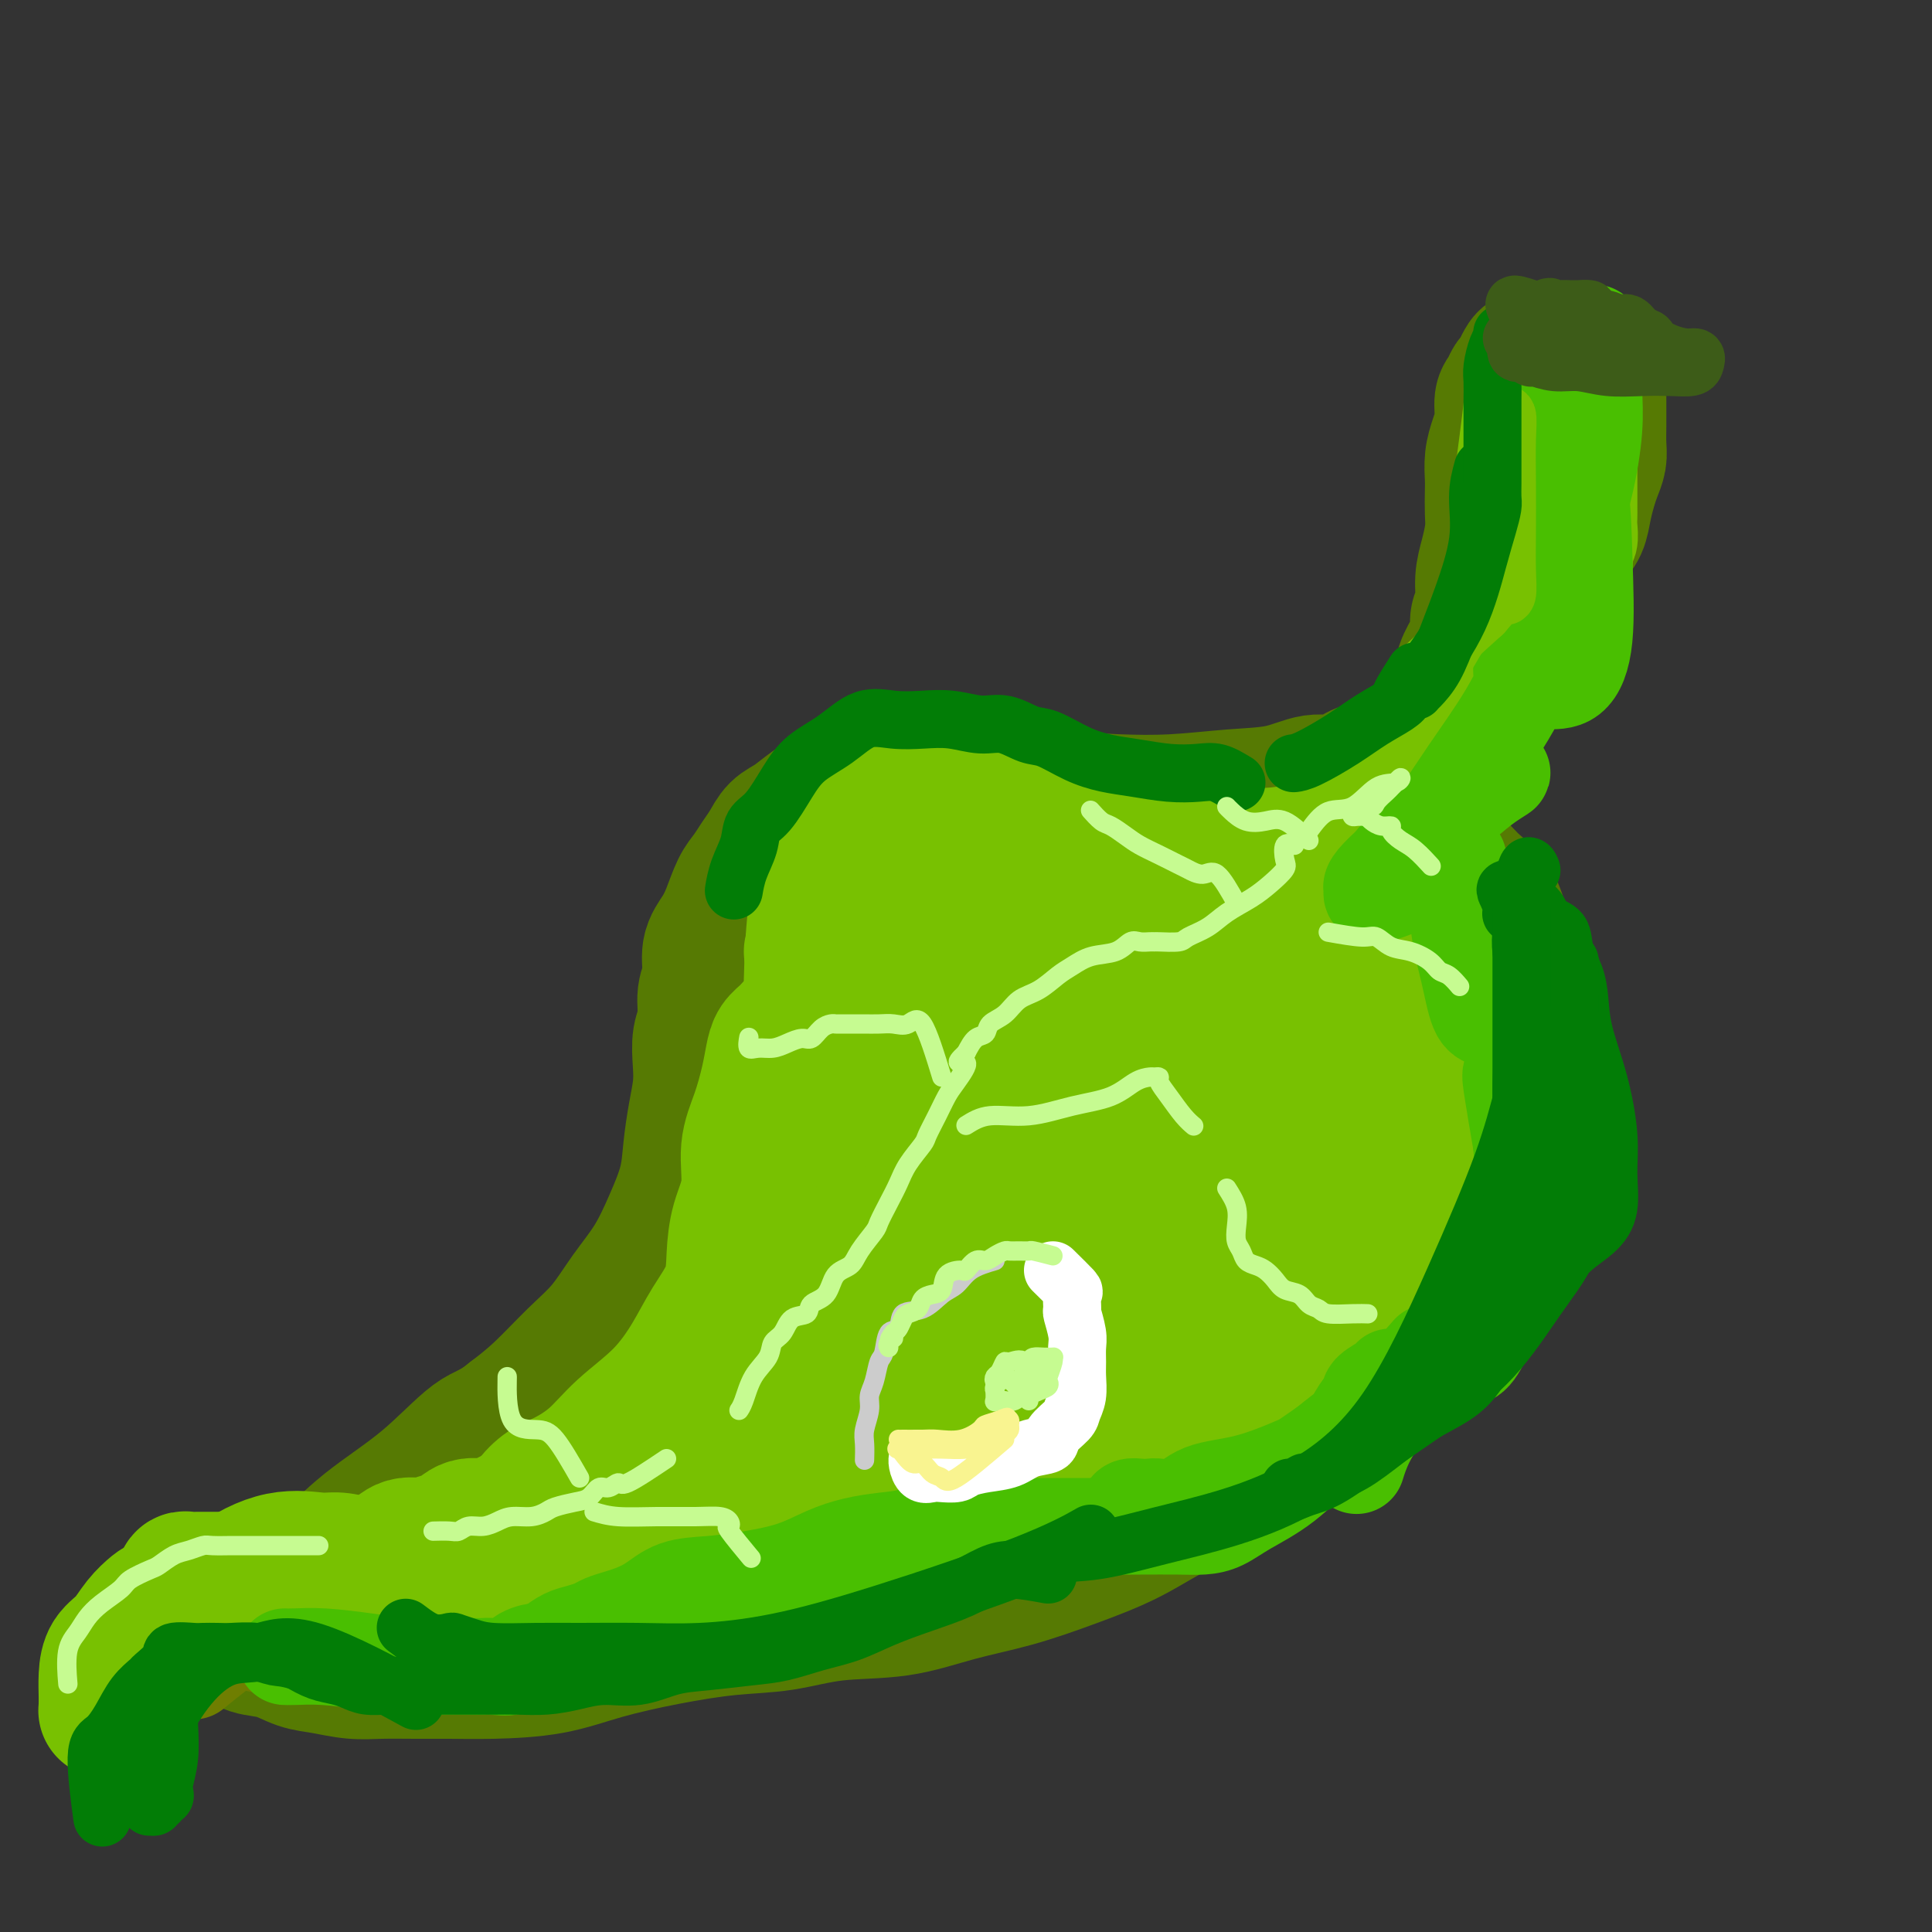<svg viewBox='0 0 400 400' version='1.1' xmlns='http://www.w3.org/2000/svg' xmlns:xlink='http://www.w3.org/1999/xlink'><rect x="0" y="0" width="400" height="400" fill="#333333" stroke="none"/><g fill='none' stroke='#567A03' stroke-width='28' stroke-linecap='round' stroke-linejoin='round'><path d='M288,162c0.578,-0.626 1.157,-1.251 2,-2c0.843,-0.749 1.951,-1.620 3,-3c1.049,-1.380 2.039,-3.268 3,-5c0.961,-1.732 1.894,-3.306 3,-5c1.106,-1.694 2.386,-3.507 3,-5c0.614,-1.493 0.561,-2.666 1,-4c0.439,-1.334 1.371,-2.827 2,-4c0.629,-1.173 0.956,-2.024 1,-3c0.044,-0.976 -0.195,-2.077 0,-3c0.195,-0.923 0.823,-1.667 1,-3c0.177,-1.333 -0.096,-3.256 0,-5c0.096,-1.744 0.562,-3.309 1,-5c0.438,-1.691 0.849,-3.509 1,-5c0.151,-1.491 0.043,-2.657 0,-4c-0.043,-1.343 -0.022,-2.865 0,-4c0.022,-1.135 0.043,-1.883 0,-3c-0.043,-1.117 -0.152,-2.602 0,-4c0.152,-1.398 0.566,-2.707 1,-4c0.434,-1.293 0.890,-2.569 1,-4c0.110,-1.431 -0.125,-3.016 0,-4c0.125,-0.984 0.611,-1.367 1,-2c0.389,-0.633 0.682,-1.517 1,-2c0.318,-0.483 0.662,-0.567 1,-1c0.338,-0.433 0.669,-1.217 1,-2'/><path d='M315,76c1.351,-3.105 1.728,-1.368 2,-1c0.272,0.368 0.439,-0.633 1,-1c0.561,-0.367 1.515,-0.098 2,0c0.485,0.098 0.502,0.027 1,0c0.498,-0.027 1.478,-0.009 2,0c0.522,0.009 0.588,0.009 1,0c0.412,-0.009 1.171,-0.029 2,0c0.829,0.029 1.729,0.106 2,0c0.271,-0.106 -0.085,-0.395 0,0c0.085,0.395 0.611,1.475 1,2c0.389,0.525 0.640,0.496 1,1c0.360,0.504 0.829,1.540 1,2c0.171,0.460 0.046,0.342 0,1c-0.046,0.658 -0.011,2.090 0,3c0.011,0.910 0.000,1.297 0,2c-0.000,0.703 0.011,1.724 0,3c-0.011,1.276 -0.045,2.809 0,4c0.045,1.191 0.167,2.041 0,3c-0.167,0.959 -0.625,2.027 -1,3c-0.375,0.973 -0.666,1.853 -1,3c-0.334,1.147 -0.709,2.563 -1,4c-0.291,1.437 -0.496,2.894 -1,4c-0.504,1.106 -1.308,1.860 -2,3c-0.692,1.140 -1.274,2.667 -2,4c-0.726,1.333 -1.597,2.474 -2,4c-0.403,1.526 -0.337,3.439 -1,5c-0.663,1.561 -2.056,2.772 -3,4c-0.944,1.228 -1.439,2.473 -2,4c-0.561,1.527 -1.190,3.334 -2,5c-0.810,1.666 -1.803,3.190 -3,5c-1.197,1.810 -2.599,3.905 -4,6'/><path d='M306,149c-2.711,4.407 -2.489,3.423 -3,4c-0.511,0.577 -1.756,2.715 -3,4c-1.244,1.285 -2.488,1.715 -3,2c-0.512,0.285 -0.292,0.423 -1,1c-0.708,0.577 -2.345,1.593 -3,2c-0.655,0.407 -0.327,0.203 0,0'/><path d='M313,109c-0.415,1.441 -0.831,2.883 -1,4c-0.169,1.117 -0.093,1.911 0,3c0.093,1.089 0.202,2.475 0,4c-0.202,1.525 -0.714,3.191 -1,5c-0.286,1.809 -0.347,3.763 -1,6c-0.653,2.237 -1.897,4.759 -3,7c-1.103,2.241 -2.066,4.201 -3,6c-0.934,1.799 -1.839,3.438 -3,5c-1.161,1.562 -2.579,3.049 -4,4c-1.421,0.951 -2.844,1.367 -4,2c-1.156,0.633 -2.044,1.484 -3,2c-0.956,0.516 -1.979,0.697 -3,1c-1.021,0.303 -2.040,0.729 -3,1c-0.960,0.271 -1.861,0.387 -3,1c-1.139,0.613 -2.515,1.723 -4,2c-1.485,0.277 -3.077,-0.279 -5,0c-1.923,0.279 -4.175,1.393 -7,2c-2.825,0.607 -6.221,0.706 -10,1c-3.779,0.294 -7.942,0.784 -12,1c-4.058,0.216 -8.013,0.157 -12,0c-3.987,-0.157 -8.007,-0.413 -11,-1c-2.993,-0.587 -4.960,-1.504 -7,-2c-2.040,-0.496 -4.154,-0.570 -6,-1c-1.846,-0.430 -3.423,-1.215 -5,-2'/><path d='M202,160c-7.490,-0.935 -5.717,-0.274 -6,0c-0.283,0.274 -2.624,0.159 -5,0c-2.376,-0.159 -4.789,-0.362 -7,0c-2.211,0.362 -4.220,1.289 -6,2c-1.780,0.711 -3.330,1.205 -5,2c-1.670,0.795 -3.458,1.893 -5,3c-1.542,1.107 -2.836,2.225 -4,3c-1.164,0.775 -2.199,1.206 -3,2c-0.801,0.794 -1.370,1.952 -2,3c-0.630,1.048 -1.323,1.988 -2,3c-0.677,1.012 -1.338,2.096 -2,3c-0.662,0.904 -1.325,1.627 -2,3c-0.675,1.373 -1.362,3.394 -2,5c-0.638,1.606 -1.228,2.796 -2,4c-0.772,1.204 -1.727,2.421 -2,4c-0.273,1.579 0.137,3.520 0,5c-0.137,1.480 -0.821,2.498 -1,4c-0.179,1.502 0.145,3.487 0,5c-0.145,1.513 -0.760,2.552 -1,4c-0.240,1.448 -0.104,3.304 0,5c0.104,1.696 0.177,3.231 0,5c-0.177,1.769 -0.605,3.773 -1,6c-0.395,2.227 -0.758,4.676 -1,7c-0.242,2.324 -0.363,4.522 -1,7c-0.637,2.478 -1.792,5.237 -3,8c-1.208,2.763 -2.471,5.529 -4,8c-1.529,2.471 -3.324,4.645 -5,7c-1.676,2.355 -3.233,4.889 -5,7c-1.767,2.111 -3.745,3.799 -6,6c-2.255,2.201 -4.787,4.915 -7,7c-2.213,2.085 -4.106,3.543 -6,5'/><path d='M106,293c-4.307,3.487 -5.574,3.204 -8,5c-2.426,1.796 -6.010,5.673 -10,9c-3.990,3.327 -8.384,6.106 -12,9c-3.616,2.894 -6.452,5.904 -9,8c-2.548,2.096 -4.808,3.279 -7,4c-2.192,0.721 -4.317,0.981 -6,1c-1.683,0.019 -2.925,-0.202 -4,0c-1.075,0.202 -1.982,0.827 -3,1c-1.018,0.173 -2.145,-0.108 -3,0c-0.855,0.108 -1.437,0.603 -2,1c-0.563,0.397 -1.106,0.694 -2,1c-0.894,0.306 -2.138,0.621 -3,1c-0.862,0.379 -1.342,0.823 -2,1c-0.658,0.177 -1.494,0.086 -2,0c-0.506,-0.086 -0.684,-0.167 -1,0c-0.316,0.167 -0.771,0.580 -1,1c-0.229,0.420 -0.231,0.845 0,1c0.231,0.155 0.697,0.040 1,0c0.303,-0.040 0.443,-0.004 1,0c0.557,0.004 1.530,-0.024 2,0c0.470,0.024 0.435,0.099 1,0c0.565,-0.099 1.729,-0.373 3,0c1.271,0.373 2.649,1.392 4,2c1.351,0.608 2.676,0.804 4,1'/><path d='M47,339c3.369,0.886 3.793,1.600 5,2c1.207,0.400 3.198,0.485 5,1c1.802,0.515 3.414,1.458 5,2c1.586,0.542 3.145,0.681 5,1c1.855,0.319 4.006,0.818 6,1c1.994,0.182 3.832,0.047 6,0c2.168,-0.047 4.668,-0.007 7,0c2.332,0.007 4.498,-0.018 7,0c2.502,0.018 5.340,0.078 9,0c3.660,-0.078 8.141,-0.296 12,-1c3.859,-0.704 7.096,-1.895 11,-3c3.904,-1.105 8.476,-2.126 13,-3c4.524,-0.874 9.002,-1.602 13,-2c3.998,-0.398 7.516,-0.465 11,-1c3.484,-0.535 6.933,-1.538 11,-2c4.067,-0.462 8.751,-0.382 13,-1c4.249,-0.618 8.063,-1.932 12,-3c3.937,-1.068 7.999,-1.889 12,-3c4.001,-1.111 7.943,-2.512 12,-4c4.057,-1.488 8.231,-3.062 12,-5c3.769,-1.938 7.135,-4.239 11,-6c3.865,-1.761 8.229,-2.981 12,-5c3.771,-2.019 6.947,-4.837 10,-7c3.053,-2.163 5.981,-3.671 9,-6c3.019,-2.329 6.128,-5.478 9,-8c2.872,-2.522 5.505,-4.417 8,-7c2.495,-2.583 4.851,-5.852 7,-9c2.149,-3.148 4.092,-6.174 6,-9c1.908,-2.826 3.783,-5.453 5,-8c1.217,-2.547 1.776,-5.013 2,-7c0.224,-1.987 0.112,-3.493 0,-5'/><path d='M313,241c0.309,-2.908 0.082,-4.179 0,-6c-0.082,-1.821 -0.020,-4.191 0,-7c0.020,-2.809 -0.001,-6.056 0,-9c0.001,-2.944 0.024,-5.585 0,-8c-0.024,-2.415 -0.097,-4.604 0,-7c0.097,-2.396 0.362,-5.000 0,-7c-0.362,-2.000 -1.353,-3.397 -2,-5c-0.647,-1.603 -0.950,-3.413 -2,-5c-1.050,-1.587 -2.845,-2.951 -4,-4c-1.155,-1.049 -1.669,-1.784 -3,-3c-1.331,-1.216 -3.481,-2.914 -5,-4c-1.519,-1.086 -2.409,-1.562 -3,-2c-0.591,-0.438 -0.883,-0.840 -1,-1c-0.117,-0.160 -0.058,-0.080 0,0'/><path d='M278,171c2.598,-0.522 5.196,-1.045 7,-1c1.804,0.045 2.816,0.657 4,1c1.184,0.343 2.542,0.416 4,1c1.458,0.584 3.018,1.681 4,3c0.982,1.319 1.388,2.862 2,4c0.612,1.138 1.432,1.871 2,3c0.568,1.129 0.884,2.655 1,4c0.116,1.345 0.031,2.508 0,4c-0.031,1.492 -0.008,3.312 0,5c0.008,1.688 0.002,3.244 0,5c-0.002,1.756 -0.001,3.713 0,5c0.001,1.287 0.000,1.903 0,3c-0.000,1.097 -0.000,2.673 0,4c0.000,1.327 0.000,2.405 0,3c-0.000,0.595 -0.000,0.706 0,1c0.000,0.294 0.001,0.770 0,1c-0.001,0.230 -0.004,0.212 0,0c0.004,-0.212 0.016,-0.620 0,-1c-0.016,-0.380 -0.060,-0.732 0,-1c0.060,-0.268 0.223,-0.452 0,-1c-0.223,-0.548 -0.833,-1.459 -1,-2c-0.167,-0.541 0.110,-0.712 0,-1c-0.110,-0.288 -0.607,-0.693 -1,-1c-0.393,-0.307 -0.684,-0.516 -1,-1c-0.316,-0.484 -0.658,-1.242 -1,-2'/><path d='M298,207c-0.873,-1.169 -1.054,-0.093 -2,-2c-0.946,-1.907 -2.656,-6.798 -5,-12c-2.344,-5.202 -5.322,-10.714 -7,-14c-1.678,-3.286 -2.054,-4.345 -2,-5c0.054,-0.655 0.539,-0.908 1,-1c0.461,-0.092 0.897,-0.025 1,0c0.103,0.025 -0.127,0.007 0,0c0.127,-0.007 0.610,-0.003 1,0c0.390,0.003 0.688,0.004 1,0c0.312,-0.004 0.637,-0.012 1,0c0.363,0.012 0.764,0.043 1,0c0.236,-0.043 0.306,-0.161 0,0c-0.306,0.161 -0.989,0.600 -2,1c-1.011,0.400 -2.349,0.762 -6,2c-3.651,1.238 -9.615,3.354 -16,5c-6.385,1.646 -13.193,2.823 -20,4'/><path d='M244,185c-10.024,2.762 -13.082,3.668 -17,4c-3.918,0.332 -8.694,0.089 -12,0c-3.306,-0.089 -5.140,-0.023 -7,0c-1.860,0.023 -3.746,0.004 -5,0c-1.254,-0.004 -1.877,0.007 -3,0c-1.123,-0.007 -2.746,-0.032 -4,0c-1.254,0.032 -2.137,0.121 -3,0c-0.863,-0.121 -1.705,-0.453 -3,-1c-1.295,-0.547 -3.045,-1.311 -4,-2c-0.955,-0.689 -1.117,-1.305 -1,-1c0.117,0.305 0.513,1.531 0,3c-0.513,1.469 -1.935,3.182 -3,7c-1.065,3.818 -1.773,9.740 -3,16c-1.227,6.260 -2.975,12.858 -5,19c-2.025,6.142 -4.328,11.827 -6,16c-1.672,4.173 -2.711,6.832 -4,9c-1.289,2.168 -2.826,3.843 -4,6c-1.174,2.157 -1.986,4.795 -3,7c-1.014,2.205 -2.231,3.975 -4,6c-1.769,2.025 -4.090,4.303 -6,7c-1.910,2.697 -3.410,5.811 -5,8c-1.590,2.189 -3.269,3.451 -5,5c-1.731,1.549 -3.514,3.385 -5,5c-1.486,1.615 -2.677,3.010 -4,4c-1.323,0.990 -2.779,1.574 -4,2c-1.221,0.426 -2.206,0.693 -3,1c-0.794,0.307 -1.397,0.653 -2,1'/><path d='M119,307c-4.259,3.158 -3.405,2.054 -4,2c-0.595,-0.054 -2.638,0.943 -4,2c-1.362,1.057 -2.043,2.173 -3,3c-0.957,0.827 -2.189,1.364 -4,2c-1.811,0.636 -4.200,1.372 -6,2c-1.800,0.628 -3.011,1.149 -5,2c-1.989,0.851 -4.755,2.032 -7,3c-2.245,0.968 -3.969,1.724 -6,2c-2.031,0.276 -4.370,0.073 -6,0c-1.630,-0.073 -2.551,-0.017 -4,0c-1.449,0.017 -3.426,-0.007 -5,0c-1.574,0.007 -2.745,0.043 -4,0c-1.255,-0.043 -2.594,-0.166 -4,0c-1.406,0.166 -2.878,0.621 -4,1c-1.122,0.379 -1.892,0.682 -3,1c-1.108,0.318 -2.552,0.653 -4,1c-1.448,0.347 -2.899,0.708 -4,1c-1.101,0.292 -1.853,0.515 -3,1c-1.147,0.485 -2.689,1.231 -4,2c-1.311,0.769 -2.389,1.561 -3,2c-0.611,0.439 -0.753,0.525 -1,1c-0.247,0.475 -0.599,1.341 -1,2c-0.401,0.659 -0.851,1.113 -1,2c-0.149,0.887 0.001,2.207 0,3c-0.001,0.793 -0.154,1.060 0,1c0.154,-0.060 0.615,-0.446 1,-1c0.385,-0.554 0.692,-1.277 1,-2'/><path d='M31,340c0.405,-0.832 0.418,-1.913 1,-3c0.582,-1.087 1.733,-2.178 3,-3c1.267,-0.822 2.649,-1.373 4,-2c1.351,-0.627 2.669,-1.331 5,-2c2.331,-0.669 5.673,-1.304 9,-2c3.327,-0.696 6.639,-1.452 10,-2c3.361,-0.548 6.772,-0.886 10,-1c3.228,-0.114 6.273,-0.002 9,0c2.727,0.002 5.136,-0.105 8,0c2.864,0.105 6.184,0.420 9,1c2.816,0.580 5.128,1.423 8,2c2.872,0.577 6.305,0.887 10,1c3.695,0.113 7.651,0.030 11,0c3.349,-0.030 6.089,-0.008 9,0c2.911,0.008 5.992,0.002 8,0c2.008,-0.002 2.941,0.001 3,0c0.059,-0.001 -0.758,-0.004 -1,0c-0.242,0.004 0.089,0.016 0,0c-0.089,-0.016 -0.599,-0.060 -1,0c-0.401,0.060 -0.693,0.224 -1,0c-0.307,-0.224 -0.629,-0.834 -1,-1c-0.371,-0.166 -0.792,0.114 -1,0c-0.208,-0.114 -0.202,-0.623 -1,-1c-0.798,-0.377 -2.401,-0.624 -4,-1c-1.599,-0.376 -3.194,-0.883 -5,-1c-1.806,-0.117 -3.824,0.154 -7,0c-3.176,-0.154 -7.509,-0.734 -11,-1c-3.491,-0.266 -6.140,-0.219 -9,0c-2.860,0.219 -5.930,0.609 -9,1'/><path d='M97,325c-7.039,0.360 -6.635,1.258 -7,2c-0.365,0.742 -1.499,1.326 -2,2c-0.501,0.674 -0.369,1.437 0,2c0.369,0.563 0.973,0.926 2,1c1.027,0.074 2.475,-0.139 5,0c2.525,0.139 6.125,0.632 11,1c4.875,0.368 11.024,0.611 18,0c6.976,-0.611 14.780,-2.078 23,-4c8.220,-1.922 16.858,-4.301 24,-7c7.142,-2.699 12.790,-5.717 18,-9c5.210,-3.283 9.983,-6.830 14,-11c4.017,-4.170 7.277,-8.964 10,-14c2.723,-5.036 4.910,-10.312 7,-15c2.090,-4.688 4.085,-8.786 5,-14c0.915,-5.214 0.751,-11.545 1,-16c0.249,-4.455 0.912,-7.033 1,-9c0.088,-1.967 -0.397,-3.321 -1,-5c-0.603,-1.679 -1.322,-3.681 -2,-5c-0.678,-1.319 -1.313,-1.955 -2,-3c-0.687,-1.045 -1.426,-2.498 -2,-4c-0.574,-1.502 -0.984,-3.053 -2,-5c-1.016,-1.947 -2.638,-4.289 -4,-6c-1.362,-1.711 -2.465,-2.790 -4,-4c-1.535,-1.210 -3.503,-2.551 -5,-3c-1.497,-0.449 -2.525,-0.006 -4,0c-1.475,0.006 -3.398,-0.424 -5,0c-1.602,0.424 -2.883,1.701 -5,4c-2.117,2.299 -5.070,5.619 -8,10c-2.930,4.381 -5.837,9.823 -8,16c-2.163,6.177 -3.581,13.088 -5,20'/><path d='M170,249c-1.038,6.012 -1.132,11.041 -1,14c0.132,2.959 0.490,3.847 2,5c1.510,1.153 4.174,2.571 6,3c1.826,0.429 2.816,-0.132 5,0c2.184,0.132 5.561,0.955 8,0c2.439,-0.955 3.939,-3.688 5,-8c1.061,-4.312 1.684,-10.203 2,-17c0.316,-6.797 0.327,-14.500 0,-22c-0.327,-7.500 -0.992,-14.797 -2,-21c-1.008,-6.203 -2.358,-11.312 -3,-14c-0.642,-2.688 -0.574,-2.954 -1,-3c-0.426,-0.046 -1.346,0.128 -2,0c-0.654,-0.128 -1.044,-0.557 -3,0c-1.956,0.557 -5.479,2.101 -9,4c-3.521,1.899 -7.042,4.154 -10,7c-2.958,2.846 -5.354,6.285 -7,10c-1.646,3.715 -2.541,7.708 -3,13c-0.459,5.292 -0.480,11.885 0,19c0.480,7.115 1.463,14.753 3,22c1.537,7.247 3.630,14.103 5,20c1.370,5.897 2.019,10.836 3,14c0.981,3.164 2.296,4.552 3,5c0.704,0.448 0.799,-0.044 1,0c0.201,0.044 0.510,0.625 1,0c0.490,-0.625 1.162,-2.454 3,-6c1.838,-3.546 4.842,-8.807 9,-15c4.158,-6.193 9.471,-13.317 15,-20c5.529,-6.683 11.276,-12.925 17,-19c5.724,-6.075 11.426,-11.982 16,-16c4.574,-4.018 8.021,-6.148 10,-7c1.979,-0.852 2.489,-0.426 3,0'/><path d='M246,217c2.100,-0.774 0.849,0.791 -1,2c-1.849,1.209 -4.295,2.064 -8,5c-3.705,2.936 -8.668,7.954 -15,13c-6.332,5.046 -14.035,10.120 -22,16c-7.965,5.880 -16.194,12.567 -23,19c-6.806,6.433 -12.189,12.613 -16,17c-3.811,4.387 -6.051,6.979 -8,9c-1.949,2.021 -3.607,3.469 -4,4c-0.393,0.531 0.480,0.146 3,-2c2.520,-2.146 6.687,-6.052 11,-10c4.313,-3.948 8.771,-7.937 14,-12c5.229,-4.063 11.230,-8.198 18,-13c6.770,-4.802 14.308,-10.271 22,-16c7.692,-5.729 15.539,-11.720 22,-16c6.461,-4.280 11.535,-6.850 16,-10c4.465,-3.150 8.321,-6.880 12,-10c3.679,-3.120 7.182,-5.629 10,-8c2.818,-2.371 4.950,-4.606 6,-6c1.050,-1.394 1.016,-1.949 1,-2c-0.016,-0.051 -0.016,0.402 0,1c0.016,0.598 0.047,1.340 0,2c-0.047,0.660 -0.171,1.239 0,3c0.171,1.761 0.637,4.704 1,8c0.363,3.296 0.623,6.945 1,12c0.377,5.055 0.871,11.515 0,18c-0.871,6.485 -3.106,12.996 -6,18c-2.894,5.004 -6.447,8.502 -10,12'/><path d='M270,271c-4.501,2.949 -10.754,4.323 -17,5c-6.246,0.677 -12.485,0.659 -18,0c-5.515,-0.659 -10.306,-1.959 -15,-4c-4.694,-2.041 -9.291,-4.825 -12,-7c-2.709,-2.175 -3.530,-3.742 -4,-5c-0.470,-1.258 -0.590,-2.208 0,-4c0.590,-1.792 1.891,-4.426 4,-8c2.109,-3.574 5.026,-8.089 9,-13c3.974,-4.911 9.006,-10.219 14,-15c4.994,-4.781 9.949,-9.034 15,-13c5.051,-3.966 10.199,-7.645 14,-10c3.801,-2.355 6.256,-3.386 8,-4c1.744,-0.614 2.779,-0.812 3,-1c0.221,-0.188 -0.370,-0.367 -1,0c-0.630,0.367 -1.298,1.281 -3,3c-1.702,1.719 -4.439,4.242 -8,8c-3.561,3.758 -7.948,8.750 -15,19c-7.052,10.250 -16.770,25.758 -24,39c-7.230,13.242 -11.973,24.220 -16,32c-4.027,7.780 -7.339,12.364 -9,15c-1.661,2.636 -1.673,3.325 0,2c1.673,-1.325 5.029,-4.665 9,-9c3.971,-4.335 8.557,-9.666 14,-16c5.443,-6.334 11.742,-13.670 18,-21c6.258,-7.330 12.475,-14.655 18,-20c5.525,-5.345 10.357,-8.711 14,-11c3.643,-2.289 6.096,-3.501 8,-4c1.904,-0.499 3.258,-0.285 5,0c1.742,0.285 3.871,0.643 6,1'/><path d='M287,230c2.711,0.732 3.987,2.062 5,3c1.013,0.938 1.762,1.484 2,2c0.238,0.516 -0.034,1.003 0,2c0.034,0.997 0.373,2.506 0,4c-0.373,1.494 -1.457,2.973 -3,6c-1.543,3.027 -3.543,7.600 -7,12c-3.457,4.400 -8.371,8.625 -13,13c-4.629,4.375 -8.973,8.900 -14,13c-5.027,4.100 -10.738,7.774 -15,10c-4.262,2.226 -7.075,3.003 -10,4c-2.925,0.997 -5.964,2.216 -9,3c-3.036,0.784 -6.071,1.135 -9,2c-2.929,0.865 -5.752,2.243 -8,3c-2.248,0.757 -3.921,0.893 -5,1c-1.079,0.107 -1.565,0.185 -1,0c0.565,-0.185 2.182,-0.632 5,-3c2.818,-2.368 6.837,-6.658 11,-11c4.163,-4.342 8.469,-8.736 13,-13c4.531,-4.264 9.287,-8.396 14,-12c4.713,-3.604 9.384,-6.678 13,-9c3.616,-2.322 6.176,-3.890 8,-5c1.824,-1.110 2.910,-1.760 4,-2c1.090,-0.240 2.182,-0.069 3,0c0.818,0.069 1.362,0.036 2,0c0.638,-0.036 1.368,-0.076 2,0c0.632,0.076 1.164,0.269 2,0c0.836,-0.269 1.977,-1.000 3,-2c1.023,-1.000 1.929,-2.269 3,-6c1.071,-3.731 2.306,-9.923 4,-16c1.694,-6.077 3.847,-12.038 6,-18'/><path d='M293,211c2.798,-9.167 3.292,-12.083 4,-15c0.708,-2.917 1.631,-5.833 2,-7c0.369,-1.167 0.185,-0.583 0,0'/><path d='M290,193c-2.137,-1.270 -4.274,-2.539 -5,-2c-0.726,0.539 -0.043,2.888 0,5c0.043,2.112 -0.556,3.989 -2,6c-1.444,2.011 -3.735,4.157 -8,11c-4.265,6.843 -10.504,18.384 -13,23c-2.496,4.616 -1.248,2.308 0,0'/></g>
<g fill='none' stroke='#567A03' stroke-width='12' stroke-linecap='round' stroke-linejoin='round'><path d='M22,333c-0.845,1.410 -1.690,2.820 -2,4c-0.310,1.180 -0.084,2.129 0,3c0.084,0.871 0.025,1.662 0,3c-0.025,1.338 -0.018,3.221 0,5c0.018,1.779 0.045,3.455 0,5c-0.045,1.545 -0.163,2.960 0,4c0.163,1.040 0.608,1.703 1,3c0.392,1.297 0.732,3.226 1,4c0.268,0.774 0.463,0.393 1,1c0.537,0.607 1.416,2.203 2,3c0.584,0.797 0.875,0.795 1,1c0.125,0.205 0.086,0.618 0,1c-0.086,0.382 -0.219,0.733 0,1c0.219,0.267 0.789,0.450 1,0c0.211,-0.450 0.064,-1.531 0,-2c-0.064,-0.469 -0.046,-0.324 0,-1c0.046,-0.676 0.120,-2.173 0,-3c-0.120,-0.827 -0.434,-0.985 0,-2c0.434,-1.015 1.617,-2.889 3,-5c1.383,-2.111 2.967,-4.460 5,-7c2.033,-2.540 4.517,-5.270 7,-8'/><path d='M42,343c3.369,-3.333 5.792,-4.167 8,-5c2.208,-0.833 4.202,-1.667 5,-2c0.798,-0.333 0.399,-0.167 0,0'/></g>
<g fill='none' stroke='#6F7E01' stroke-width='20' stroke-linecap='round' stroke-linejoin='round'><path d='M40,346c3.062,-2.506 6.123,-5.011 8,-6c1.877,-0.989 2.569,-0.461 4,0c1.431,0.461 3.600,0.854 6,1c2.400,0.146 5.032,0.043 8,0c2.968,-0.043 6.273,-0.027 9,0c2.727,0.027 4.877,0.063 7,0c2.123,-0.063 4.220,-0.227 6,0c1.780,0.227 3.245,0.846 4,1c0.755,0.154 0.802,-0.155 1,0c0.198,0.155 0.549,0.775 1,1c0.451,0.225 1.002,0.057 1,0c-0.002,-0.057 -0.555,-0.001 -1,0c-0.445,0.001 -0.780,-0.051 -1,0c-0.220,0.051 -0.324,0.207 -1,0c-0.676,-0.207 -1.925,-0.777 -3,-1c-1.075,-0.223 -1.975,-0.098 -3,0c-1.025,0.098 -2.174,0.170 -4,0c-1.826,-0.170 -4.329,-0.581 -7,-1c-2.671,-0.419 -5.511,-0.844 -8,-1c-2.489,-0.156 -4.626,-0.042 -7,0c-2.374,0.042 -4.985,0.011 -7,0c-2.015,-0.011 -3.433,-0.003 -5,0c-1.567,0.003 -3.284,0.002 -5,0'/><path d='M43,340c-8.554,-0.452 -3.939,-0.083 -3,0c0.939,0.083 -1.799,-0.121 -3,0c-1.201,0.121 -0.865,0.568 -1,1c-0.135,0.432 -0.742,0.849 -1,1c-0.258,0.151 -0.168,0.034 0,0c0.168,-0.034 0.412,0.013 1,0c0.588,-0.013 1.520,-0.087 2,0c0.480,0.087 0.509,0.335 2,0c1.491,-0.335 4.442,-1.254 8,-2c3.558,-0.746 7.721,-1.318 12,-2c4.279,-0.682 8.674,-1.475 12,-2c3.326,-0.525 5.584,-0.782 8,-1c2.416,-0.218 4.988,-0.398 7,0c2.012,0.398 3.462,1.372 5,2c1.538,0.628 3.164,0.909 5,1c1.836,0.091 3.881,-0.010 6,0c2.119,0.010 4.311,0.130 7,0c2.689,-0.130 5.874,-0.508 9,-1c3.126,-0.492 6.194,-1.096 10,-2c3.806,-0.904 8.350,-2.108 14,-4c5.650,-1.892 12.406,-4.471 17,-7c4.594,-2.529 7.027,-5.008 8,-6c0.973,-0.992 0.487,-0.496 0,0'/></g>
<g fill='none' stroke='#6F7E01' stroke-width='28' stroke-linecap='round' stroke-linejoin='round'><path d='M110,329c0.452,-0.003 0.904,-0.005 3,0c2.096,0.005 5.835,0.018 11,0c5.165,-0.018 11.756,-0.067 18,-1c6.244,-0.933 12.143,-2.749 18,-5c5.857,-2.251 11.674,-4.936 17,-7c5.326,-2.064 10.160,-3.506 14,-5c3.840,-1.494 6.685,-3.041 9,-4c2.315,-0.959 4.101,-1.329 5,-2c0.899,-0.671 0.911,-1.642 1,-2c0.089,-0.358 0.256,-0.105 0,0c-0.256,0.105 -0.933,0.060 -2,0c-1.067,-0.060 -2.524,-0.136 -5,0c-2.476,0.136 -5.971,0.483 -9,1c-3.029,0.517 -5.593,1.204 -8,2c-2.407,0.796 -4.657,1.703 -3,1c1.657,-0.703 7.221,-3.015 13,-6c5.779,-2.985 11.773,-6.642 18,-11c6.227,-4.358 12.686,-9.416 18,-14c5.314,-4.584 9.481,-8.693 12,-12c2.519,-3.307 3.390,-5.813 4,-7c0.610,-1.187 0.961,-1.055 0,-1c-0.961,0.055 -3.232,0.033 -7,0c-3.768,-0.033 -9.032,-0.079 -14,1c-4.968,1.079 -9.641,3.281 -15,6c-5.359,2.719 -11.406,5.956 -17,10c-5.594,4.044 -10.737,8.897 -14,12c-3.263,3.103 -4.647,4.458 -5,5c-0.353,0.542 0.323,0.271 1,0'/><path d='M173,290c-4.195,4.078 2.817,0.772 9,0c6.183,-0.772 11.537,0.990 18,0c6.463,-0.990 14.036,-4.732 22,-9c7.964,-4.268 16.318,-9.063 24,-15c7.682,-5.937 14.690,-13.017 20,-19c5.310,-5.983 8.922,-10.869 11,-14c2.078,-3.131 2.623,-4.507 3,-5c0.377,-0.493 0.585,-0.102 0,0c-0.585,0.102 -1.963,-0.084 -5,0c-3.037,0.084 -7.732,0.437 -13,2c-5.268,1.563 -11.110,4.337 -18,8c-6.890,3.663 -14.827,8.214 -22,14c-7.173,5.786 -13.582,12.807 -18,19c-4.418,6.193 -6.843,11.559 -8,14c-1.157,2.441 -1.044,1.957 1,2c2.044,0.043 6.020,0.613 11,1c4.980,0.387 10.963,0.591 17,0c6.037,-0.591 12.128,-1.978 18,-5c5.872,-3.022 11.526,-7.680 17,-13c5.474,-5.320 10.769,-11.303 15,-17c4.231,-5.697 7.397,-11.107 10,-16c2.603,-4.893 4.644,-9.269 6,-13c1.356,-3.731 2.027,-6.818 2,-9c-0.027,-2.182 -0.753,-3.458 -3,-4c-2.247,-0.542 -6.014,-0.350 -10,0c-3.986,0.350 -8.189,0.857 -14,3c-5.811,2.143 -13.228,5.922 -20,10c-6.772,4.078 -12.898,8.454 -19,13c-6.102,4.546 -12.181,9.262 -17,14c-4.819,4.738 -8.377,9.496 -10,14c-1.623,4.504 -1.312,8.752 -1,13'/><path d='M199,278c-0.131,4.810 0.042,10.333 3,15c2.958,4.667 8.702,8.476 11,10c2.298,1.524 1.149,0.762 0,0'/><path d='M256,202c2.801,-1.267 5.601,-2.534 10,-2c4.399,0.534 10.396,2.870 16,5c5.604,2.130 10.814,4.054 15,6c4.186,1.946 7.347,3.912 9,6c1.653,2.088 1.800,4.296 2,7c0.200,2.704 0.455,5.905 -2,9c-2.455,3.095 -7.620,6.086 -13,9c-5.380,2.914 -10.976,5.753 -16,7c-5.024,1.247 -9.476,0.903 -13,1c-3.524,0.097 -6.121,0.633 -7,0c-0.879,-0.633 -0.042,-2.437 0,-4c0.042,-1.563 -0.712,-2.886 0,-5c0.712,-2.114 2.888,-5.019 5,-8c2.112,-2.981 4.158,-6.039 7,-9c2.842,-2.961 6.480,-5.826 10,-9c3.520,-3.174 6.923,-6.657 9,-9c2.077,-2.343 2.829,-3.545 3,-4c0.171,-0.455 -0.240,-0.163 -2,0c-1.760,0.163 -4.869,0.198 -9,0c-4.131,-0.198 -9.282,-0.630 -15,0c-5.718,0.630 -12.001,2.323 -19,4c-6.999,1.677 -14.713,3.338 -22,6c-7.287,2.662 -14.146,6.326 -20,10c-5.854,3.674 -10.703,7.359 -15,12c-4.297,4.641 -8.041,10.238 -11,16c-2.959,5.762 -5.133,11.689 -7,17c-1.867,5.311 -3.426,10.007 -4,14c-0.574,3.993 -0.164,7.284 0,9c0.164,1.716 0.082,1.858 0,2'/><path d='M167,292c-0.329,3.873 0.849,1.055 4,0c3.151,-1.055 8.276,-0.349 14,0c5.724,0.349 12.046,0.339 20,-1c7.954,-1.339 17.539,-4.006 26,-7c8.461,-2.994 15.799,-6.314 22,-10c6.201,-3.686 11.264,-7.738 15,-11c3.736,-3.262 6.144,-5.734 8,-8c1.856,-2.266 3.160,-4.326 4,-6c0.840,-1.674 1.216,-2.961 1,-2c-0.216,0.961 -1.024,4.171 -3,8c-1.976,3.829 -5.122,8.278 -9,13c-3.878,4.722 -8.490,9.717 -14,15c-5.510,5.283 -11.919,10.856 -19,15c-7.081,4.144 -14.833,6.861 -22,9c-7.167,2.139 -13.750,3.701 -20,5c-6.250,1.299 -12.166,2.333 -17,3c-4.834,0.667 -8.587,0.965 -11,1c-2.413,0.035 -3.488,-0.192 -4,0c-0.512,0.192 -0.463,0.804 0,1c0.463,0.196 1.339,-0.026 2,0c0.661,0.026 1.106,0.298 3,0c1.894,-0.298 5.237,-1.165 10,-3c4.763,-1.835 10.947,-4.636 19,-7c8.053,-2.364 17.976,-4.290 29,-5c11.024,-0.710 23.150,-0.203 28,0c4.850,0.203 2.425,0.101 0,0'/></g>
<g fill='none' stroke='#78C101' stroke-width='28' stroke-linecap='round' stroke-linejoin='round'><path d='M214,189c-0.486,-2.539 -0.971,-5.078 -2,-6c-1.029,-0.922 -2.601,-0.226 -4,0c-1.399,0.226 -2.623,-0.016 -5,0c-2.377,0.016 -5.905,0.292 -10,2c-4.095,1.708 -8.757,4.850 -13,7c-4.243,2.150 -8.065,3.310 -10,4c-1.935,0.690 -1.981,0.912 -2,1c-0.019,0.088 -0.009,0.044 0,0'/><path d='M240,182c-3.091,-0.872 -6.181,-1.744 -9,-2c-2.819,-0.256 -5.365,0.103 -8,0c-2.635,-0.103 -5.359,-0.667 -8,-1c-2.641,-0.333 -5.200,-0.436 -7,-1c-1.800,-0.564 -2.840,-1.589 -4,-2c-1.160,-0.411 -2.440,-0.208 -4,0c-1.560,0.208 -3.399,0.420 -5,1c-1.601,0.580 -2.965,1.527 -4,3c-1.035,1.473 -1.740,3.474 -2,5c-0.260,1.526 -0.074,2.579 0,3c0.074,0.421 0.037,0.211 0,0'/><path d='M254,186c-2.332,-0.869 -4.664,-1.738 -6,-2c-1.336,-0.262 -1.675,0.084 -2,0c-0.325,-0.084 -0.634,-0.598 -1,-1c-0.366,-0.402 -0.788,-0.692 -1,-1c-0.212,-0.308 -0.213,-0.633 0,-1c0.213,-0.367 0.641,-0.774 0,-1c-0.641,-0.226 -2.352,-0.269 -4,-1c-1.648,-0.731 -3.232,-2.150 -5,-3c-1.768,-0.850 -3.719,-1.132 -6,-2c-2.281,-0.868 -4.890,-2.324 -7,-3c-2.110,-0.676 -3.719,-0.574 -5,-1c-1.281,-0.426 -2.232,-1.380 -4,-2c-1.768,-0.620 -4.352,-0.906 -7,-1c-2.648,-0.094 -5.360,0.004 -8,0c-2.640,-0.004 -5.207,-0.109 -8,0c-2.793,0.109 -5.813,0.434 -8,1c-2.187,0.566 -3.542,1.373 -5,2c-1.458,0.627 -3.017,1.074 -4,2c-0.983,0.926 -1.388,2.333 -2,5c-0.612,2.667 -1.432,6.596 -2,11c-0.568,4.404 -0.884,9.284 -1,15c-0.116,5.716 -0.031,12.270 0,16c0.031,3.730 0.009,4.637 0,5c-0.009,0.363 -0.004,0.181 0,0'/><path d='M188,175c-3.201,0.773 -6.401,1.546 -8,3c-1.599,1.454 -1.595,3.588 -2,6c-0.405,2.412 -1.219,5.103 -2,8c-0.781,2.897 -1.530,6.000 -2,9c-0.470,3.000 -0.662,5.898 -1,9c-0.338,3.102 -0.824,6.408 -1,9c-0.176,2.592 -0.043,4.470 0,7c0.043,2.530 -0.003,5.712 0,8c0.003,2.288 0.056,3.681 0,5c-0.056,1.319 -0.222,2.562 0,3c0.222,0.438 0.833,0.069 1,0c0.167,-0.069 -0.109,0.162 0,0c0.109,-0.162 0.604,-0.717 1,-1c0.396,-0.283 0.695,-0.294 1,-1c0.305,-0.706 0.618,-2.106 1,-3c0.382,-0.894 0.834,-1.281 1,-2c0.166,-0.719 0.044,-1.770 0,-3c-0.044,-1.230 -0.012,-2.639 0,-4c0.012,-1.361 0.003,-2.673 0,-4c-0.003,-1.327 -0.001,-2.669 0,-4c0.001,-1.331 -0.000,-2.652 0,-4c0.000,-1.348 0.002,-2.723 0,-4c-0.002,-1.277 -0.009,-2.455 0,-4c0.009,-1.545 0.033,-3.455 0,-5c-0.033,-1.545 -0.122,-2.723 0,-4c0.122,-1.277 0.456,-2.651 1,-4c0.544,-1.349 1.298,-2.671 2,-4c0.702,-1.329 1.351,-2.664 2,-4'/><path d='M182,187c1.484,-2.580 2.694,-3.031 4,-4c1.306,-0.969 2.709,-2.458 5,-4c2.291,-1.542 5.471,-3.137 8,-4c2.529,-0.863 4.407,-0.993 7,-1c2.593,-0.007 5.900,0.108 9,0c3.100,-0.108 5.992,-0.440 9,0c3.008,0.440 6.133,1.652 9,3c2.867,1.348 5.477,2.830 8,4c2.523,1.170 4.961,2.026 7,3c2.039,0.974 3.680,2.065 5,3c1.320,0.935 2.317,1.716 3,2c0.683,0.284 1.050,0.073 1,0c-0.050,-0.073 -0.516,-0.008 -1,0c-0.484,0.008 -0.985,-0.042 -2,0c-1.015,0.042 -2.544,0.175 -5,0c-2.456,-0.175 -5.839,-0.659 -11,0c-5.161,0.659 -12.101,2.462 -18,4c-5.899,1.538 -10.758,2.811 -14,4c-3.242,1.189 -4.869,2.294 -6,3c-1.131,0.706 -1.768,1.011 -2,2c-0.232,0.989 -0.059,2.660 0,4c0.059,1.340 0.006,2.350 0,4c-0.006,1.650 0.036,3.942 1,5c0.964,1.058 2.851,0.884 6,1c3.149,0.116 7.559,0.522 12,-1c4.441,-1.522 8.914,-4.971 13,-8c4.086,-3.029 7.786,-5.637 11,-8c3.214,-2.363 5.942,-4.482 8,-6c2.058,-1.518 3.445,-2.434 4,-3c0.555,-0.566 0.277,-0.783 0,-1'/><path d='M253,189c5.277,-3.989 0.469,-0.961 -2,0c-2.469,0.961 -2.600,-0.145 -5,0c-2.400,0.145 -7.067,1.540 -12,3c-4.933,1.460 -10.130,2.986 -16,5c-5.870,2.014 -12.414,4.517 -18,8c-5.586,3.483 -10.215,7.947 -14,12c-3.785,4.053 -6.727,7.695 -9,11c-2.273,3.305 -3.877,6.273 -5,8c-1.123,1.727 -1.765,2.213 -2,3c-0.235,0.787 -0.062,1.876 0,3c0.062,1.124 0.015,2.282 0,3c-0.015,0.718 0.003,0.998 0,1c-0.003,0.002 -0.026,-0.272 1,-2c1.026,-1.728 3.100,-4.911 5,-8c1.900,-3.089 3.627,-6.084 6,-9c2.373,-2.916 5.393,-5.755 7,-8c1.607,-2.245 1.802,-3.898 2,-4c0.198,-0.102 0.399,1.348 0,2c-0.399,0.652 -1.399,0.506 -3,2c-1.601,1.494 -3.802,4.628 -6,8c-2.198,3.372 -4.394,6.984 -7,11c-2.606,4.016 -5.622,8.438 -8,12c-2.378,3.562 -4.118,6.265 -5,8c-0.882,1.735 -0.908,2.501 -1,3c-0.092,0.499 -0.252,0.732 -1,2c-0.748,1.268 -2.086,3.572 -3,5c-0.914,1.428 -1.404,1.979 -2,3c-0.596,1.021 -1.298,2.510 -2,4'/><path d='M153,275c-6.128,9.543 -2.449,3.401 -2,2c0.449,-1.401 -2.333,1.937 -4,4c-1.667,2.063 -2.220,2.849 -3,4c-0.780,1.151 -1.787,2.667 -3,4c-1.213,1.333 -2.632,2.482 -4,4c-1.368,1.518 -2.686,3.403 -4,5c-1.314,1.597 -2.625,2.905 -4,4c-1.375,1.095 -2.815,1.977 -4,3c-1.185,1.023 -2.115,2.186 -3,3c-0.885,0.814 -1.725,1.279 -3,2c-1.275,0.721 -2.984,1.698 -4,2c-1.016,0.302 -1.338,-0.073 -2,0c-0.662,0.073 -1.665,0.592 -3,1c-1.335,0.408 -3.004,0.705 -4,1c-0.996,0.295 -1.320,0.590 -2,1c-0.680,0.410 -1.717,0.937 -3,1c-1.283,0.063 -2.812,-0.339 -4,0c-1.188,0.339 -2.036,1.418 -3,2c-0.964,0.582 -2.043,0.666 -3,1c-0.957,0.334 -1.791,0.917 -3,1c-1.209,0.083 -2.792,-0.333 -4,0c-1.208,0.333 -2.042,1.414 -3,2c-0.958,0.586 -2.041,0.678 -3,1c-0.959,0.322 -1.792,0.875 -3,1c-1.208,0.125 -2.789,-0.177 -4,0c-1.211,0.177 -2.053,0.832 -3,1c-0.947,0.168 -2.000,-0.151 -3,0c-1.000,0.151 -1.949,0.772 -3,1c-1.051,0.228 -2.206,0.061 -3,0c-0.794,-0.061 -1.227,-0.018 -2,0c-0.773,0.018 -1.887,0.009 -3,0'/><path d='M54,326c-3.363,0.536 -1.271,0.876 -1,1c0.271,0.124 -1.279,0.033 -2,0c-0.721,-0.033 -0.612,-0.009 -1,0c-0.388,0.009 -1.274,0.002 -2,0c-0.726,-0.002 -1.294,-0.001 -2,0c-0.706,0.001 -1.551,0.000 -2,0c-0.449,-0.000 -0.502,-0.001 -1,0c-0.498,0.001 -1.440,0.004 -2,0c-0.560,-0.004 -0.739,-0.015 -1,0c-0.261,0.015 -0.606,0.056 -1,0c-0.394,-0.056 -0.837,-0.207 -1,0c-0.163,0.207 -0.047,0.774 0,1c0.047,0.226 0.023,0.113 0,0'/><path d='M44,331c-3.537,0.373 -7.073,0.745 -9,1c-1.927,0.255 -2.243,0.391 -3,1c-0.757,0.609 -1.954,1.689 -3,3c-1.046,1.311 -1.941,2.851 -3,4c-1.059,1.149 -2.284,1.905 -3,3c-0.716,1.095 -0.925,2.529 -1,4c-0.075,1.471 -0.018,2.980 0,4c0.018,1.020 -0.005,1.551 0,2c0.005,0.449 0.037,0.816 0,1c-0.037,0.184 -0.144,0.184 0,0c0.144,-0.184 0.540,-0.554 1,-1c0.460,-0.446 0.983,-0.968 2,-2c1.017,-1.032 2.527,-2.574 5,-5c2.473,-2.426 5.910,-5.737 9,-9c3.090,-3.263 5.834,-6.479 9,-9c3.166,-2.521 6.755,-4.346 10,-5c3.245,-0.654 6.146,-0.137 8,0c1.854,0.137 2.662,-0.107 4,0c1.338,0.107 3.205,0.564 5,1c1.795,0.436 3.518,0.849 5,1c1.482,0.151 2.723,0.039 4,0c1.277,-0.039 2.591,-0.005 4,0c1.409,0.005 2.914,-0.019 5,0c2.086,0.019 4.754,0.082 7,0c2.246,-0.082 4.070,-0.309 7,-1c2.930,-0.691 6.965,-1.845 11,-3'/><path d='M118,321c4.644,-1.303 7.256,-2.560 11,-4c3.744,-1.440 8.622,-3.062 13,-5c4.378,-1.938 8.257,-4.190 12,-6c3.743,-1.810 7.349,-3.177 11,-5c3.651,-1.823 7.347,-4.101 11,-6c3.653,-1.899 7.263,-3.420 11,-5c3.737,-1.580 7.603,-3.218 11,-5c3.397,-1.782 6.327,-3.709 10,-6c3.673,-2.291 8.091,-4.948 12,-7c3.909,-2.052 7.310,-3.499 11,-6c3.690,-2.501 7.668,-6.056 11,-9c3.332,-2.944 6.019,-5.276 8,-7c1.981,-1.724 3.257,-2.840 4,-4c0.743,-1.160 0.954,-2.363 1,-3c0.046,-0.637 -0.074,-0.708 0,-1c0.074,-0.292 0.342,-0.805 0,-1c-0.342,-0.195 -1.295,-0.074 -2,0c-0.705,0.074 -1.163,0.099 -3,0c-1.837,-0.099 -5.055,-0.323 -9,1c-3.945,1.323 -8.618,4.194 -14,7c-5.382,2.806 -11.473,5.548 -17,8c-5.527,2.452 -10.489,4.613 -15,7c-4.511,2.387 -8.572,4.999 -12,7c-3.428,2.001 -6.225,3.390 -8,5c-1.775,1.610 -2.528,3.440 -3,5c-0.472,1.560 -0.663,2.851 0,4c0.663,1.149 2.178,2.155 5,3c2.822,0.845 6.949,1.527 12,1c5.051,-0.527 11.025,-2.264 17,-4'/><path d='M206,285c7.811,-2.641 12.837,-7.745 19,-13c6.163,-5.255 13.462,-10.661 19,-16c5.538,-5.339 9.314,-10.610 12,-15c2.686,-4.390 4.283,-7.897 5,-10c0.717,-2.103 0.554,-2.802 0,-3c-0.554,-0.198 -1.498,0.104 -3,0c-1.502,-0.104 -3.562,-0.615 -6,-1c-2.438,-0.385 -5.254,-0.643 -8,-1c-2.746,-0.357 -5.421,-0.814 -9,0c-3.579,0.814 -8.062,2.897 -13,5c-4.938,2.103 -10.332,4.226 -15,7c-4.668,2.774 -8.609,6.201 -12,9c-3.391,2.799 -6.231,4.972 -9,8c-2.769,3.028 -5.468,6.913 -7,10c-1.532,3.087 -1.896,5.378 -2,7c-0.104,1.622 0.052,2.576 0,3c-0.052,0.424 -0.311,0.319 1,0c1.311,-0.319 4.191,-0.851 8,-2c3.809,-1.149 8.547,-2.916 13,-6c4.453,-3.084 8.623,-7.484 13,-12c4.377,-4.516 8.963,-9.147 13,-14c4.037,-4.853 7.526,-9.927 10,-14c2.474,-4.073 3.932,-7.144 5,-9c1.068,-1.856 1.746,-2.497 2,-3c0.254,-0.503 0.086,-0.867 0,-1c-0.086,-0.133 -0.088,-0.037 -1,0c-0.912,0.037 -2.733,0.013 -6,1c-3.267,0.987 -7.979,2.986 -13,6c-5.021,3.014 -10.352,7.042 -15,11c-4.648,3.958 -8.614,7.845 -12,12c-3.386,4.155 -6.193,8.577 -9,13'/><path d='M186,257c-4.477,6.388 -5.170,9.858 -6,14c-0.830,4.142 -1.798,8.956 -3,13c-1.202,4.044 -2.638,7.318 -4,10c-1.362,2.682 -2.651,4.771 -4,6c-1.349,1.229 -2.758,1.597 -5,2c-2.242,0.403 -5.318,0.839 -8,1c-2.682,0.161 -4.970,0.046 -7,0c-2.030,-0.046 -3.803,-0.024 -5,0c-1.197,0.024 -1.817,0.049 -3,0c-1.183,-0.049 -2.928,-0.171 -4,0c-1.072,0.171 -1.471,0.635 -3,1c-1.529,0.365 -4.187,0.630 -6,1c-1.813,0.370 -2.779,0.845 -4,1c-1.221,0.155 -2.696,-0.009 -3,0c-0.304,0.009 0.565,0.191 3,-1c2.435,-1.191 6.437,-3.754 11,-7c4.563,-3.246 9.685,-7.175 16,-12c6.315,-4.825 13.821,-10.546 20,-16c6.179,-5.454 11.031,-10.642 15,-15c3.969,-4.358 7.056,-7.888 9,-11c1.944,-3.112 2.745,-5.806 3,-8c0.255,-2.194 -0.038,-3.887 0,-6c0.038,-2.113 0.406,-4.647 0,-7c-0.406,-2.353 -1.585,-4.525 -3,-6c-1.415,-1.475 -3.064,-2.252 -4,-3c-0.936,-0.748 -1.157,-1.469 -2,-2c-0.843,-0.531 -2.308,-0.874 -3,-1c-0.692,-0.126 -0.609,-0.034 -1,0c-0.391,0.034 -1.254,0.010 -2,0c-0.746,-0.010 -1.373,-0.005 -2,0'/><path d='M181,211c-1.971,-0.157 -2.898,-0.050 -4,0c-1.102,0.050 -2.379,0.043 -4,0c-1.621,-0.043 -3.586,-0.123 -5,0c-1.414,0.123 -2.276,0.449 -3,1c-0.724,0.551 -1.310,1.328 -2,2c-0.690,0.672 -1.485,1.240 -2,2c-0.515,0.760 -0.749,1.713 -1,3c-0.251,1.287 -0.519,2.908 -1,5c-0.481,2.092 -1.176,4.655 -2,7c-0.824,2.345 -1.776,4.474 -2,7c-0.224,2.526 0.282,5.451 0,8c-0.282,2.549 -1.351,4.724 -2,7c-0.649,2.276 -0.880,4.655 -1,7c-0.120,2.345 -0.131,4.656 -1,7c-0.869,2.344 -2.597,4.720 -4,7c-1.403,2.280 -2.483,4.463 -4,7c-1.517,2.537 -3.473,5.427 -6,8c-2.527,2.573 -5.627,4.829 -8,7c-2.373,2.171 -4.019,4.258 -6,6c-1.981,1.742 -4.296,3.139 -6,4c-1.704,0.861 -2.798,1.187 -4,2c-1.202,0.813 -2.511,2.113 -3,3c-0.489,0.887 -0.157,1.361 0,2c0.157,0.639 0.139,1.442 0,2c-0.139,0.558 -0.400,0.871 0,1c0.400,0.129 1.461,0.075 3,0c1.539,-0.075 3.556,-0.172 7,0c3.444,0.172 8.315,0.613 14,0c5.685,-0.613 12.184,-2.280 19,-4c6.816,-1.720 13.947,-3.491 21,-5c7.053,-1.509 14.026,-2.754 21,-4'/><path d='M195,303c12.714,-2.650 14.000,-2.775 18,-4c4.000,-1.225 10.714,-3.550 17,-5c6.286,-1.450 12.145,-2.024 18,-4c5.855,-1.976 11.706,-5.354 17,-8c5.294,-2.646 10.031,-4.561 14,-7c3.969,-2.439 7.170,-5.401 10,-8c2.830,-2.599 5.291,-4.835 7,-7c1.709,-2.165 2.667,-4.259 3,-6c0.333,-1.741 0.040,-3.129 0,-5c-0.040,-1.871 0.172,-4.224 0,-6c-0.172,-1.776 -0.726,-2.974 -2,-4c-1.274,-1.026 -3.266,-1.879 -5,-3c-1.734,-1.121 -3.209,-2.508 -5,-3c-1.791,-0.492 -3.896,-0.087 -7,0c-3.104,0.087 -7.205,-0.143 -12,0c-4.795,0.143 -10.283,0.660 -15,2c-4.717,1.340 -8.665,3.505 -13,6c-4.335,2.495 -9.059,5.321 -13,8c-3.941,2.679 -7.099,5.213 -10,8c-2.901,2.787 -5.547,5.828 -7,9c-1.453,3.172 -1.715,6.474 -2,9c-0.285,2.526 -0.593,4.274 0,6c0.593,1.726 2.088,3.430 5,4c2.912,0.570 7.242,0.008 12,0c4.758,-0.008 9.943,0.540 15,-1c5.057,-1.540 9.986,-5.168 15,-8c5.014,-2.832 10.114,-4.866 15,-8c4.886,-3.134 9.557,-7.366 13,-11c3.443,-3.634 5.658,-6.671 7,-10c1.342,-3.329 1.812,-6.951 2,-10c0.188,-3.049 0.094,-5.524 0,-8'/><path d='M292,229c-0.174,-3.837 -1.611,-4.430 -3,-6c-1.389,-1.570 -2.732,-4.118 -4,-6c-1.268,-1.882 -2.461,-3.096 -4,-4c-1.539,-0.904 -3.425,-1.496 -6,-2c-2.575,-0.504 -5.838,-0.921 -9,-1c-3.162,-0.079 -6.221,0.179 -9,1c-2.779,0.821 -5.278,2.204 -7,4c-1.722,1.796 -2.667,4.004 -3,6c-0.333,1.996 -0.055,3.780 0,6c0.055,2.220 -0.114,4.876 2,8c2.114,3.124 6.511,6.716 11,9c4.489,2.284 9.071,3.260 14,4c4.929,0.740 10.207,1.244 15,0c4.793,-1.244 9.101,-4.236 12,-7c2.899,-2.764 4.387,-5.299 5,-8c0.613,-2.701 0.349,-5.566 0,-8c-0.349,-2.434 -0.784,-4.435 -2,-6c-1.216,-1.565 -3.215,-2.692 -5,-4c-1.785,-1.308 -3.357,-2.797 -5,-4c-1.643,-1.203 -3.358,-2.120 -5,-3c-1.642,-0.880 -3.212,-1.724 -5,-2c-1.788,-0.276 -3.795,0.017 -6,0c-2.205,-0.017 -4.608,-0.344 -6,0c-1.392,0.344 -1.772,1.361 -2,3c-0.228,1.639 -0.304,3.902 0,6c0.304,2.098 0.988,4.030 3,6c2.012,1.970 5.351,3.978 9,5c3.649,1.022 7.607,1.057 11,1c3.393,-0.057 6.221,-0.208 9,-2c2.779,-1.792 5.508,-5.226 7,-8c1.492,-2.774 1.746,-4.887 2,-7'/><path d='M311,210c1.535,-3.601 0.872,-5.102 -1,-7c-1.872,-1.898 -4.954,-4.193 -8,-6c-3.046,-1.807 -6.057,-3.125 -9,-4c-2.943,-0.875 -5.819,-1.306 -9,-2c-3.181,-0.694 -6.667,-1.650 -9,-2c-2.333,-0.350 -3.513,-0.094 -5,0c-1.487,0.094 -3.282,0.027 -4,0c-0.718,-0.027 -0.359,-0.013 0,0'/></g>
<g fill='none' stroke='#78C101' stroke-width='20' stroke-linecap='round' stroke-linejoin='round'><path d='M263,194c3.124,-2.738 6.248,-5.477 8,-7c1.752,-1.523 2.133,-1.831 3,-2c0.867,-0.169 2.221,-0.199 4,-1c1.779,-0.801 3.983,-2.373 6,-4c2.017,-1.627 3.849,-3.309 5,-4c1.151,-0.691 1.623,-0.393 2,-1c0.377,-0.607 0.659,-2.120 1,-3c0.341,-0.880 0.740,-1.126 1,-2c0.260,-0.874 0.379,-2.375 1,-4c0.621,-1.625 1.743,-3.373 3,-5c1.257,-1.627 2.647,-3.131 4,-5c1.353,-1.869 2.668,-4.102 4,-6c1.332,-1.898 2.679,-3.460 4,-5c1.321,-1.540 2.615,-3.059 4,-5c1.385,-1.941 2.860,-4.305 4,-6c1.140,-1.695 1.945,-2.722 3,-4c1.055,-1.278 2.359,-2.808 3,-4c0.641,-1.192 0.621,-2.048 1,-3c0.379,-0.952 1.159,-2.002 2,-3c0.841,-0.998 1.742,-1.945 2,-3c0.258,-1.055 -0.127,-2.220 0,-3c0.127,-0.780 0.766,-1.176 1,-2c0.234,-0.824 0.063,-2.078 0,-3c-0.063,-0.922 -0.017,-1.514 0,-2c0.017,-0.486 0.005,-0.868 0,-2c-0.005,-1.132 -0.001,-3.015 0,-4c0.001,-0.985 0.000,-1.073 0,-2c-0.000,-0.927 -0.000,-2.693 0,-4c0.000,-1.307 0.000,-2.153 0,-3'/><path d='M329,92c0.138,-4.633 -0.017,-3.717 0,-4c0.017,-0.283 0.205,-1.766 0,-3c-0.205,-1.234 -0.803,-2.219 -1,-3c-0.197,-0.781 0.008,-1.357 0,-2c-0.008,-0.643 -0.230,-1.351 -1,-2c-0.770,-0.649 -2.087,-1.239 -3,-2c-0.913,-0.761 -1.421,-1.694 -2,-2c-0.579,-0.306 -1.228,0.015 -2,0c-0.772,-0.015 -1.668,-0.365 -2,0c-0.332,0.365 -0.100,1.447 0,2c0.100,0.553 0.069,0.578 0,1c-0.069,0.422 -0.176,1.241 0,2c0.176,0.759 0.636,1.457 1,2c0.364,0.543 0.633,0.929 1,2c0.367,1.071 0.831,2.825 1,5c0.169,2.175 0.042,4.771 0,7c-0.042,2.229 0.002,4.091 0,6c-0.002,1.909 -0.049,3.865 0,6c0.049,2.135 0.194,4.448 0,6c-0.194,1.552 -0.726,2.343 -1,4c-0.274,1.657 -0.290,4.181 -1,6c-0.710,1.819 -2.115,2.932 -3,5c-0.885,2.068 -1.250,5.089 -2,8c-0.750,2.911 -1.883,5.712 -3,8c-1.117,2.288 -2.216,4.063 -3,6c-0.784,1.937 -1.251,4.035 -2,6c-0.749,1.965 -1.778,3.798 -3,6c-1.222,2.202 -2.635,4.772 -4,7c-1.365,2.228 -2.683,4.114 -4,6'/><path d='M295,175c-4.421,9.204 -3.473,6.214 -4,6c-0.527,-0.214 -2.530,2.347 -4,4c-1.470,1.653 -2.409,2.397 -3,3c-0.591,0.603 -0.836,1.063 -1,1c-0.164,-0.063 -0.247,-0.650 0,-1c0.247,-0.350 0.823,-0.462 1,-1c0.177,-0.538 -0.047,-1.500 0,-2c0.047,-0.500 0.364,-0.536 1,-1c0.636,-0.464 1.590,-1.355 2,-2c0.410,-0.645 0.275,-1.042 1,-2c0.725,-0.958 2.308,-2.477 4,-5c1.692,-2.523 3.491,-6.052 6,-10c2.509,-3.948 5.727,-8.316 8,-12c2.273,-3.684 3.599,-6.685 5,-9c1.401,-2.315 2.877,-3.945 4,-6c1.123,-2.055 1.895,-4.536 3,-7c1.105,-2.464 2.545,-4.912 4,-8c1.455,-3.088 2.927,-6.816 4,-10c1.073,-3.184 1.749,-5.822 2,-8c0.251,-2.178 0.078,-3.894 0,-5c-0.078,-1.106 -0.062,-1.602 0,-2c0.062,-0.398 0.171,-0.700 0,-1c-0.171,-0.300 -0.620,-0.600 -1,0c-0.380,0.600 -0.689,2.099 -1,3c-0.311,0.901 -0.622,1.204 -1,2c-0.378,0.796 -0.822,2.085 -1,3c-0.178,0.915 -0.089,1.458 0,2'/><path d='M324,107c-0.809,1.781 -0.830,1.233 -1,2c-0.170,0.767 -0.487,2.850 -1,4c-0.513,1.150 -1.222,1.367 -2,3c-0.778,1.633 -1.626,4.684 -3,7c-1.374,2.316 -3.273,3.899 -5,6c-1.727,2.101 -3.282,4.720 -5,7c-1.718,2.280 -3.599,4.220 -5,6c-1.401,1.780 -2.320,3.398 -3,5c-0.680,1.602 -1.119,3.187 -2,4c-0.881,0.813 -2.203,0.855 -3,2c-0.797,1.145 -1.070,3.392 -2,5c-0.930,1.608 -2.516,2.578 -4,4c-1.484,1.422 -2.865,3.295 -5,5c-2.135,1.705 -5.025,3.240 -7,4c-1.975,0.760 -3.034,0.743 -5,1c-1.966,0.257 -4.839,0.787 -7,1c-2.161,0.213 -3.610,0.109 -5,0c-1.390,-0.109 -2.720,-0.222 -4,0c-1.280,0.222 -2.508,0.778 -3,1c-0.492,0.222 -0.246,0.111 0,0'/></g>
<g fill='none' stroke='#49BF01' stroke-width='20' stroke-linecap='round' stroke-linejoin='round'><path d='M329,74c0.423,-2.255 0.847,-4.510 1,-5c0.153,-0.490 0.037,0.786 0,2c-0.037,1.214 0.007,2.366 0,4c-0.007,1.634 -0.065,3.749 0,6c0.065,2.251 0.253,4.638 0,8c-0.253,3.362 -0.947,7.700 -2,12c-1.053,4.300 -2.464,8.562 -4,13c-1.536,4.438 -3.196,9.053 -4,12c-0.804,2.947 -0.753,4.225 -1,5c-0.247,0.775 -0.791,1.048 -1,1c-0.209,-0.048 -0.083,-0.416 0,-1c0.083,-0.584 0.122,-1.382 0,-2c-0.122,-0.618 -0.404,-1.055 0,-2c0.404,-0.945 1.496,-2.399 2,-4c0.504,-1.601 0.422,-3.348 1,-5c0.578,-1.652 1.816,-3.209 3,-6c1.184,-2.791 2.315,-6.817 3,-10c0.685,-3.183 0.924,-5.524 1,-7c0.076,-1.476 -0.011,-2.087 0,-3c0.011,-0.913 0.119,-2.128 0,-3c-0.119,-0.872 -0.466,-1.401 -1,-2c-0.534,-0.599 -1.253,-1.268 -2,-2c-0.747,-0.732 -1.520,-1.526 -2,-2c-0.480,-0.474 -0.668,-0.628 -1,-1c-0.332,-0.372 -0.809,-0.964 -1,-1c-0.191,-0.036 -0.095,0.482 0,1'/><path d='M321,82c-1.123,-1.044 -0.431,-0.154 0,1c0.431,1.154 0.601,2.571 1,4c0.399,1.429 1.028,2.870 2,5c0.972,2.130 2.288,4.948 3,9c0.712,4.052 0.822,9.336 1,15c0.178,5.664 0.426,11.707 0,16c-0.426,4.293 -1.526,6.836 -3,8c-1.474,1.164 -3.323,0.950 -5,1c-1.677,0.050 -3.181,0.363 -4,0c-0.819,-0.363 -0.952,-1.404 -1,-2c-0.048,-0.596 -0.010,-0.748 0,-1c0.010,-0.252 -0.009,-0.603 0,-1c0.009,-0.397 0.044,-0.838 0,-1c-0.044,-0.162 -0.168,-0.044 0,0c0.168,0.044 0.627,0.012 1,0c0.373,-0.012 0.660,-0.006 1,0c0.340,0.006 0.732,0.011 0,2c-0.732,1.989 -2.589,5.962 -5,10c-2.411,4.038 -5.377,8.142 -8,12c-2.623,3.858 -4.901,7.469 -7,10c-2.099,2.531 -4.017,3.980 -4,4c0.017,0.020 1.969,-1.390 4,-3c2.031,-1.610 4.139,-3.422 6,-5c1.861,-1.578 3.474,-2.923 5,-4c1.526,-1.077 2.966,-1.887 3,-2c0.034,-0.113 -1.337,0.469 -4,2c-2.663,1.531 -6.618,4.009 -10,7c-3.382,2.991 -6.191,6.496 -9,10'/><path d='M288,179c-4.459,4.021 -4.105,4.573 -4,5c0.105,0.427 -0.038,0.727 0,1c0.038,0.273 0.259,0.517 2,0c1.741,-0.517 5.003,-1.795 7,-3c1.997,-1.205 2.730,-2.335 4,-3c1.270,-0.665 3.078,-0.863 4,-1c0.922,-0.137 0.957,-0.212 1,0c0.043,0.212 0.095,0.711 0,3c-0.095,2.289 -0.337,6.368 0,10c0.337,3.632 1.254,6.816 2,10c0.746,3.184 1.322,6.368 2,8c0.678,1.632 1.459,1.711 2,2c0.541,0.289 0.841,0.788 1,0c0.159,-0.788 0.175,-2.862 0,-5c-0.175,-2.138 -0.541,-4.341 -1,-6c-0.459,-1.659 -1.010,-2.775 -2,-4c-0.990,-1.225 -2.417,-2.560 -3,-3c-0.583,-0.440 -0.320,0.013 0,0c0.320,-0.013 0.698,-0.494 2,0c1.302,0.494 3.527,1.963 6,5c2.473,3.037 5.195,7.640 7,13c1.805,5.360 2.694,11.475 3,15c0.306,3.525 0.030,4.460 0,5c-0.030,0.540 0.185,0.684 -1,0c-1.185,-0.684 -3.769,-2.195 -5,-4c-1.231,-1.805 -1.109,-3.904 -1,-5c0.109,-1.096 0.204,-1.191 0,-1c-0.204,0.191 -0.709,0.667 -1,1c-0.291,0.333 -0.369,0.524 0,3c0.369,2.476 1.184,7.238 2,12'/><path d='M315,237c0.258,3.892 0.405,6.122 0,9c-0.405,2.878 -1.360,6.405 -2,10c-0.640,3.595 -0.965,7.257 -2,11c-1.035,3.743 -2.779,7.566 -4,10c-1.221,2.434 -1.920,3.479 -3,4c-1.080,0.521 -2.542,0.519 -4,1c-1.458,0.481 -2.913,1.447 -5,3c-2.087,1.553 -4.807,3.695 -7,6c-2.193,2.305 -3.860,4.775 -5,7c-1.140,2.225 -1.754,4.207 -2,5c-0.246,0.793 -0.123,0.396 0,0'/><path d='M296,280c-2.201,2.514 -4.402,5.028 -7,8c-2.598,2.972 -5.594,6.401 -9,9c-3.406,2.599 -7.224,4.367 -11,6c-3.776,1.633 -7.512,3.131 -11,4c-3.488,0.869 -6.730,1.109 -9,2c-2.270,0.891 -3.568,2.434 -5,3c-1.432,0.566 -2.999,0.155 -4,0c-1.001,-0.155 -1.435,-0.053 -2,0c-0.565,0.053 -1.262,0.056 -2,0c-0.738,-0.056 -1.518,-0.173 -2,0c-0.482,0.173 -0.665,0.635 -1,1c-0.335,0.365 -0.822,0.633 -1,1c-0.178,0.367 -0.046,0.833 0,1c0.046,0.167 0.007,0.035 1,0c0.993,-0.035 3.020,0.028 5,0c1.980,-0.028 3.915,-0.147 7,-1c3.085,-0.853 7.322,-2.440 11,-4c3.678,-1.560 6.797,-3.093 10,-5c3.203,-1.907 6.491,-4.187 9,-6c2.509,-1.813 4.238,-3.157 5,-4c0.762,-0.843 0.558,-1.183 1,-2c0.442,-0.817 1.530,-2.111 2,-3c0.470,-0.889 0.322,-1.372 1,-2c0.678,-0.628 2.183,-1.400 3,-2c0.817,-0.600 0.948,-1.029 1,-1c0.052,0.029 0.026,0.514 0,1'/><path d='M288,286c1.852,-1.717 -0.020,0.491 -1,2c-0.980,1.509 -1.070,2.320 -3,4c-1.930,1.680 -5.702,4.230 -9,7c-3.298,2.770 -6.122,5.762 -9,8c-2.878,2.238 -5.810,3.724 -8,5c-2.190,1.276 -3.637,2.342 -5,3c-1.363,0.658 -2.642,0.908 -4,1c-1.358,0.092 -2.793,0.025 -5,0c-2.207,-0.025 -5.184,-0.007 -8,0c-2.816,0.007 -5.472,0.002 -8,0c-2.528,-0.002 -4.930,-0.002 -7,0c-2.070,0.002 -3.809,0.007 -6,0c-2.191,-0.007 -4.836,-0.027 -7,0c-2.164,0.027 -3.848,0.101 -6,0c-2.152,-0.101 -4.772,-0.376 -7,0c-2.228,0.376 -4.062,1.403 -6,2c-1.938,0.597 -3.979,0.765 -6,1c-2.021,0.235 -4.022,0.536 -6,1c-1.978,0.464 -3.932,1.092 -6,2c-2.068,0.908 -4.250,2.095 -7,3c-2.750,0.905 -6.066,1.527 -9,2c-2.934,0.473 -5.485,0.795 -8,1c-2.515,0.205 -4.996,0.293 -7,1c-2.004,0.707 -3.533,2.035 -5,3c-1.467,0.965 -2.871,1.568 -4,2c-1.129,0.432 -1.982,0.692 -3,1c-1.018,0.308 -2.201,0.663 -3,1c-0.799,0.337 -1.214,0.657 -2,1c-0.786,0.343 -1.942,0.708 -3,1c-1.058,0.292 -2.016,0.512 -3,1c-0.984,0.488 -1.992,1.244 -3,2'/><path d='M114,341c-4.536,2.055 -2.878,1.192 -3,1c-0.122,-0.192 -2.026,0.288 -3,1c-0.974,0.712 -1.017,1.655 -2,2c-0.983,0.345 -2.906,0.093 -4,0c-1.094,-0.093 -1.359,-0.028 -2,0c-0.641,0.028 -1.657,0.018 -3,0c-1.343,-0.018 -3.014,-0.043 -5,0c-1.986,0.043 -4.287,0.155 -7,0c-2.713,-0.155 -5.837,-0.577 -9,-1c-3.163,-0.423 -6.363,-0.845 -9,-1c-2.637,-0.155 -4.710,-0.042 -6,0c-1.290,0.042 -1.797,0.012 -2,0c-0.203,-0.012 -0.101,-0.006 0,0'/></g>
<g fill='none' stroke='#78C101' stroke-width='12' stroke-linecap='round' stroke-linejoin='round'><path d='M309,84c-0.309,2.565 -0.619,5.131 -1,8c-0.381,2.869 -0.834,6.043 -1,9c-0.166,2.957 -0.044,5.698 0,7c0.044,1.302 0.009,1.164 0,1c-0.009,-0.164 0.007,-0.355 0,-1c-0.007,-0.645 -0.037,-1.745 0,-3c0.037,-1.255 0.139,-2.664 1,-5c0.861,-2.336 2.479,-5.599 3,-8c0.521,-2.401 -0.057,-3.940 0,-5c0.057,-1.060 0.747,-1.639 1,-1c0.253,0.639 0.069,2.498 0,5c-0.069,2.502 -0.022,5.648 0,9c0.022,3.352 0.020,6.909 0,10c-0.020,3.091 -0.059,5.714 0,8c0.059,2.286 0.215,4.234 0,5c-0.215,0.766 -0.801,0.349 -1,0c-0.199,-0.349 -0.012,-0.630 0,-1c0.012,-0.370 -0.151,-0.830 0,-1c0.151,-0.170 0.614,-0.048 0,1c-0.614,1.048 -2.307,3.024 -4,5'/><path d='M307,127c-3.444,3.067 -9.556,8.733 -12,11c-2.444,2.267 -1.222,1.133 0,0'/><path d='M306,118c0.018,1.905 0.036,3.810 0,5c-0.036,1.190 -0.125,1.667 -2,5c-1.875,3.333 -5.536,9.524 -7,12c-1.464,2.476 -0.732,1.238 0,0'/></g>
<g fill='none' stroke='#027D06' stroke-width='12' stroke-linecap='round' stroke-linejoin='round'><path d='M307,97c-0.494,1.798 -0.988,3.597 -1,6c-0.012,2.403 0.460,5.411 0,9c-0.460,3.589 -1.850,7.760 -3,11c-1.150,3.240 -2.059,5.547 -3,8c-0.941,2.453 -1.915,5.050 -3,7c-1.085,1.950 -2.281,3.254 -3,4c-0.719,0.746 -0.962,0.934 -1,1c-0.038,0.066 0.130,0.009 0,0c-0.130,-0.009 -0.557,0.030 -1,0c-0.443,-0.030 -0.902,-0.130 -1,0c-0.098,0.130 0.164,0.490 0,1c-0.164,0.510 -0.755,1.170 -2,2c-1.245,0.830 -3.143,1.830 -5,3c-1.857,1.170 -3.673,2.509 -6,4c-2.327,1.491 -5.165,3.132 -7,4c-1.835,0.868 -2.667,0.962 -3,1c-0.333,0.038 -0.166,0.019 0,0'/><path d='M293,139c-1.295,2.031 -2.591,4.062 -3,5c-0.409,0.938 0.068,0.784 0,1c-0.068,0.216 -0.681,0.803 0,0c0.681,-0.803 2.655,-2.996 5,-6c2.345,-3.004 5.059,-6.821 7,-11c1.941,-4.179 3.109,-8.721 4,-12c0.891,-3.279 1.507,-5.293 2,-7c0.493,-1.707 0.864,-3.105 1,-4c0.136,-0.895 0.036,-1.285 0,-2c-0.036,-0.715 -0.010,-1.755 0,-3c0.010,-1.245 0.003,-2.697 0,-4c-0.003,-1.303 -0.001,-2.458 0,-4c0.001,-1.542 0.003,-3.470 0,-5c-0.003,-1.530 -0.011,-2.661 0,-4c0.011,-1.339 0.041,-2.884 0,-4c-0.041,-1.116 -0.155,-1.802 0,-3c0.155,-1.198 0.578,-2.909 1,-4c0.422,-1.091 0.845,-1.563 1,-2c0.155,-0.437 0.044,-0.839 0,-1c-0.044,-0.161 -0.022,-0.080 0,0'/><path d='M256,162c-1.373,-0.839 -2.746,-1.677 -4,-2c-1.254,-0.323 -2.388,-0.130 -4,0c-1.612,0.130 -3.702,0.196 -6,0c-2.298,-0.196 -4.805,-0.653 -7,-1c-2.195,-0.347 -4.078,-0.584 -6,-1c-1.922,-0.416 -3.884,-1.010 -6,-2c-2.116,-0.990 -4.385,-2.374 -6,-3c-1.615,-0.626 -2.576,-0.494 -4,-1c-1.424,-0.506 -3.310,-1.651 -5,-2c-1.690,-0.349 -3.185,0.100 -5,0c-1.815,-0.100 -3.950,-0.747 -6,-1c-2.050,-0.253 -4.015,-0.113 -6,0c-1.985,0.113 -3.990,0.198 -6,0c-2.010,-0.198 -4.025,-0.677 -6,0c-1.975,0.677 -3.909,2.512 -6,4c-2.091,1.488 -4.338,2.630 -6,4c-1.662,1.370 -2.739,2.967 -4,5c-1.261,2.033 -2.706,4.503 -4,6c-1.294,1.497 -2.438,2.020 -3,3c-0.562,0.980 -0.542,2.417 -1,4c-0.458,1.583 -1.392,3.311 -2,5c-0.608,1.689 -0.888,3.340 -1,4c-0.112,0.660 -0.056,0.330 0,0'/><path d='M217,326c-2.524,-0.464 -5.047,-0.928 -7,-1c-1.953,-0.072 -3.335,0.250 -5,1c-1.665,0.750 -3.612,1.930 -6,3c-2.388,1.070 -5.218,2.031 -8,3c-2.782,0.969 -5.517,1.947 -8,3c-2.483,1.053 -4.714,2.180 -7,3c-2.286,0.820 -4.626,1.332 -7,2c-2.374,0.668 -4.783,1.493 -7,2c-2.217,0.507 -4.244,0.695 -7,1c-2.756,0.305 -6.241,0.725 -9,1c-2.759,0.275 -4.792,0.403 -7,1c-2.208,0.597 -4.593,1.663 -7,2c-2.407,0.337 -4.838,-0.053 -7,0c-2.162,0.053 -4.056,0.550 -6,1c-1.944,0.450 -3.940,0.853 -6,1c-2.060,0.147 -4.186,0.039 -6,0c-1.814,-0.039 -3.317,-0.011 -5,0c-1.683,0.011 -3.545,0.003 -5,0c-1.455,-0.003 -2.504,0.000 -4,0c-1.496,-0.000 -3.440,-0.003 -5,0c-1.560,0.003 -2.738,0.012 -4,0c-1.262,-0.012 -2.609,-0.044 -4,0c-1.391,0.044 -2.826,0.164 -4,0c-1.174,-0.164 -2.088,-0.611 -3,-1c-0.912,-0.389 -1.822,-0.720 -3,-1c-1.178,-0.280 -2.622,-0.509 -4,-1c-1.378,-0.491 -2.689,-1.246 -4,-2'/><path d='M62,344c-3.127,-0.939 -3.944,-0.788 -5,-1c-1.056,-0.212 -2.349,-0.789 -4,-1c-1.651,-0.211 -3.658,-0.058 -5,0c-1.342,0.058 -2.017,0.020 -3,0c-0.983,-0.020 -2.274,-0.023 -3,0c-0.726,0.023 -0.886,0.071 -2,0c-1.114,-0.071 -3.183,-0.260 -4,0c-0.817,0.260 -0.382,0.971 -1,2c-0.618,1.029 -2.290,2.377 -3,3c-0.710,0.623 -0.458,0.521 -1,1c-0.542,0.479 -1.879,1.538 -3,3c-1.121,1.462 -2.027,3.325 -3,5c-0.973,1.675 -2.013,3.160 -3,4c-0.987,0.840 -1.919,1.034 -2,4c-0.081,2.966 0.691,8.705 1,11c0.309,2.295 0.154,1.148 0,0'/><path d='M37,342c-0.837,1.692 -1.675,3.384 -2,6c-0.325,2.616 -0.139,6.155 0,9c0.139,2.845 0.229,4.996 0,7c-0.229,2.004 -0.778,3.862 -1,5c-0.222,1.138 -0.116,1.558 0,2c0.116,0.442 0.242,0.907 0,1c-0.242,0.093 -0.853,-0.186 -1,0c-0.147,0.186 0.171,0.835 0,1c-0.171,0.165 -0.830,-0.155 -1,0c-0.170,0.155 0.149,0.786 0,1c-0.149,0.214 -0.765,0.010 -1,0c-0.235,-0.010 -0.088,0.172 0,0c0.088,-0.172 0.118,-0.698 0,-2c-0.118,-1.302 -0.383,-3.380 0,-6c0.383,-2.620 1.414,-5.783 3,-9c1.586,-3.217 3.728,-6.489 6,-9c2.272,-2.511 4.675,-4.261 7,-5c2.325,-0.739 4.572,-0.466 7,-1c2.428,-0.534 5.038,-1.875 11,0c5.962,1.875 15.275,6.964 19,9c3.725,2.036 1.863,1.018 0,0'/><path d='M84,337c1.673,1.262 3.346,2.524 5,3c1.654,0.476 3.290,0.166 4,0c0.710,-0.166 0.494,-0.188 1,0c0.506,0.188 1.733,0.586 3,1c1.267,0.414 2.576,0.844 5,1c2.424,0.156 5.965,0.038 9,0c3.035,-0.038 5.563,0.004 9,0c3.437,-0.004 7.783,-0.053 12,0c4.217,0.053 8.305,0.210 13,0c4.695,-0.210 9.998,-0.785 16,-2c6.002,-1.215 12.701,-3.068 22,-6c9.299,-2.932 21.196,-6.943 29,-10c7.804,-3.057 11.515,-5.159 13,-6c1.485,-0.841 0.742,-0.420 0,0'/><path d='M213,325c1.394,-1.223 2.788,-2.446 5,-3c2.212,-0.554 5.243,-0.439 9,-1c3.757,-0.561 8.240,-1.800 13,-3c4.760,-1.200 9.795,-2.363 15,-4c5.205,-1.637 10.578,-3.748 16,-7c5.422,-3.252 10.893,-7.645 16,-15c5.107,-7.355 9.852,-17.674 14,-27c4.148,-9.326 7.700,-17.661 10,-24c2.300,-6.339 3.348,-10.682 4,-13c0.652,-2.318 0.907,-2.610 1,-3c0.093,-0.390 0.025,-0.878 0,-1c-0.025,-0.122 -0.007,0.121 0,0c0.007,-0.121 0.002,-0.607 0,-1c-0.002,-0.393 -0.000,-0.692 0,-1c0.000,-0.308 -0.000,-0.624 0,-1c0.000,-0.376 0.001,-0.811 0,-1c-0.001,-0.189 -0.004,-0.133 0,-1c0.004,-0.867 0.015,-2.658 0,-4c-0.015,-1.342 -0.056,-2.236 0,-4c0.056,-1.764 0.207,-4.398 0,-7c-0.207,-2.602 -0.774,-5.172 -1,-7c-0.226,-1.828 -0.113,-2.914 0,-4'/><path d='M315,193c-0.622,-5.841 -1.676,-4.442 -2,-4c-0.324,0.442 0.082,-0.071 0,-1c-0.082,-0.929 -0.653,-2.272 -1,-3c-0.347,-0.728 -0.470,-0.840 0,-1c0.470,-0.160 1.534,-0.368 2,0c0.466,0.368 0.333,1.311 1,2c0.667,0.689 2.133,1.124 3,2c0.867,0.876 1.136,2.192 2,3c0.864,0.808 2.324,1.107 3,2c0.676,0.893 0.569,2.379 1,4c0.431,1.621 1.402,3.376 2,5c0.598,1.624 0.825,3.117 1,5c0.175,1.883 0.297,4.155 1,7c0.703,2.845 1.986,6.263 3,10c1.014,3.737 1.760,7.795 2,11c0.240,3.205 -0.026,5.559 0,8c0.026,2.441 0.342,4.971 0,7c-0.342,2.029 -1.343,3.557 -3,5c-1.657,1.443 -3.970,2.801 -6,5c-2.030,2.199 -3.776,5.238 -6,8c-2.224,2.762 -4.924,5.248 -7,8c-2.076,2.752 -3.527,5.770 -5,8c-1.473,2.230 -2.967,3.672 -5,5c-2.033,1.328 -4.606,2.544 -7,4c-2.394,1.456 -4.611,3.153 -7,5c-2.389,1.847 -4.951,3.843 -7,5c-2.049,1.157 -3.585,1.473 -5,2c-1.415,0.527 -2.707,1.263 -4,2'/><path d='M271,307c-4.760,2.719 -1.660,0.515 -1,0c0.660,-0.515 -1.121,0.657 -2,1c-0.879,0.343 -0.857,-0.144 -1,0c-0.143,0.144 -0.452,0.920 0,1c0.452,0.080 1.664,-0.534 3,-1c1.336,-0.466 2.795,-0.782 5,-2c2.205,-1.218 5.154,-3.338 9,-6c3.846,-2.662 8.589,-5.866 13,-9c4.411,-3.134 8.491,-6.198 12,-10c3.509,-3.802 6.447,-8.343 9,-12c2.553,-3.657 4.722,-6.432 6,-9c1.278,-2.568 1.664,-4.930 2,-8c0.336,-3.070 0.623,-6.848 1,-10c0.377,-3.152 0.844,-5.680 1,-8c0.156,-2.320 -0.001,-4.434 0,-6c0.001,-1.566 0.158,-2.585 0,-4c-0.158,-1.415 -0.631,-3.226 -1,-5c-0.369,-1.774 -0.635,-3.511 -1,-5c-0.365,-1.489 -0.830,-2.730 -1,-4c-0.170,-1.270 -0.046,-2.569 0,-4c0.046,-1.431 0.012,-2.995 0,-4c-0.012,-1.005 -0.003,-1.450 0,-2c0.003,-0.550 0.001,-1.205 0,-1c-0.001,0.205 -0.000,1.272 0,2c0.000,0.728 0.000,1.119 0,2c-0.000,0.881 -0.000,2.252 0,4c0.000,1.748 0.000,3.874 0,6'/><path d='M325,213c-0.098,3.200 -0.344,4.200 -1,7c-0.656,2.800 -1.722,7.400 -3,12c-1.278,4.600 -2.770,9.199 -4,13c-1.230,3.801 -2.200,6.803 -3,9c-0.800,2.197 -1.432,3.590 -2,5c-0.568,1.410 -1.073,2.838 -2,5c-0.927,2.162 -2.277,5.056 -4,7c-1.723,1.944 -3.818,2.936 -6,5c-2.182,2.064 -4.451,5.200 -6,7c-1.549,1.800 -2.379,2.264 -3,3c-0.621,0.736 -1.035,1.742 -1,2c0.035,0.258 0.519,-0.234 1,-1c0.481,-0.766 0.961,-1.807 2,-3c1.039,-1.193 2.639,-2.540 4,-4c1.361,-1.460 2.483,-3.034 4,-5c1.517,-1.966 3.430,-4.325 5,-7c1.570,-2.675 2.799,-5.664 4,-9c1.201,-3.336 2.374,-7.017 3,-10c0.626,-2.983 0.704,-5.269 1,-8c0.296,-2.731 0.811,-5.906 1,-8c0.189,-2.094 0.051,-3.105 0,-5c-0.051,-1.895 -0.014,-4.673 0,-7c0.014,-2.327 0.004,-4.204 0,-6c-0.004,-1.796 -0.001,-3.512 0,-5c0.001,-1.488 0.000,-2.747 0,-4c-0.000,-1.253 -0.000,-2.501 0,-4c0.000,-1.499 0.000,-3.250 0,-5c-0.000,-1.750 -0.000,-3.500 0,-5c0.000,-1.500 0.000,-2.750 0,-4'/><path d='M315,188c0.265,-10.100 -0.073,-4.852 0,-4c0.073,0.852 0.558,-2.694 1,-4c0.442,-1.306 0.841,-0.373 1,0c0.159,0.373 0.080,0.187 0,0'/></g>
<g fill='none' stroke='#3D5C18' stroke-width='12' stroke-linecap='round' stroke-linejoin='round'><path d='M313,70c2.894,-2.536 5.787,-5.072 7,-6c1.213,-0.928 0.744,-0.249 1,0c0.256,0.249 1.236,0.067 2,0c0.764,-0.067 1.311,-0.019 2,0c0.689,0.019 1.520,0.007 2,0c0.480,-0.007 0.608,-0.011 1,0c0.392,0.011 1.047,0.038 1,0c-0.047,-0.038 -0.796,-0.140 -2,0c-1.204,0.140 -2.862,0.524 -4,1c-1.138,0.476 -1.755,1.046 -3,2c-1.245,0.954 -3.117,2.294 -4,3c-0.883,0.706 -0.775,0.778 -1,1c-0.225,0.222 -0.781,0.595 -1,1c-0.219,0.405 -0.101,0.840 0,1c0.101,0.160 0.186,0.043 1,0c0.814,-0.043 2.357,-0.011 4,0c1.643,0.011 3.385,0.003 5,0c1.615,-0.003 3.103,-0.001 5,0c1.897,0.001 4.203,0.000 6,0c1.797,-0.000 3.085,-0.000 4,0c0.915,0.000 1.458,0.000 2,0'/><path d='M341,73c4.184,-0.025 1.143,-0.589 0,-1c-1.143,-0.411 -0.389,-0.669 0,-1c0.389,-0.331 0.411,-0.734 0,-1c-0.411,-0.266 -1.257,-0.396 -2,-1c-0.743,-0.604 -1.385,-1.681 -2,-2c-0.615,-0.319 -1.204,0.120 -2,0c-0.796,-0.120 -1.798,-0.801 -3,-1c-1.202,-0.199 -2.603,0.083 -4,0c-1.397,-0.083 -2.791,-0.530 -4,0c-1.209,0.530 -2.233,2.037 -3,3c-0.767,0.963 -1.277,1.381 -2,2c-0.723,0.619 -1.661,1.438 -2,2c-0.339,0.562 -0.080,0.868 0,1c0.080,0.132 -0.018,0.092 0,0c0.018,-0.092 0.152,-0.235 1,0c0.848,0.235 2.410,0.847 4,1c1.590,0.153 3.207,-0.155 5,0c1.793,0.155 3.762,0.771 6,1c2.238,0.229 4.744,0.072 7,0c2.256,-0.072 4.260,-0.057 6,0c1.740,0.057 3.214,0.157 4,0c0.786,-0.157 0.882,-0.570 1,-1c0.118,-0.430 0.257,-0.878 0,-1c-0.257,-0.122 -0.910,0.081 -2,0c-1.090,-0.081 -2.618,-0.445 -4,-1c-1.382,-0.555 -2.619,-1.301 -4,-2c-1.381,-0.699 -2.906,-1.352 -5,-2c-2.094,-0.648 -4.756,-1.290 -7,-2c-2.244,-0.710 -4.070,-1.489 -6,-2c-1.930,-0.511 -3.965,-0.756 -6,-1'/><path d='M317,64c-5.578,-1.867 -3.022,-0.533 -2,0c1.022,0.533 0.511,0.267 0,0'/></g>
<g fill='none' stroke='#C6FB91' stroke-width='4' stroke-linecap='round' stroke-linejoin='round'><path d='M271,172c1.246,-1.693 2.493,-3.387 4,-4c1.507,-0.613 3.276,-0.146 5,-1c1.724,-0.854 3.405,-3.028 5,-4c1.595,-0.972 3.104,-0.740 4,-1c0.896,-0.260 1.181,-1.010 1,-1c-0.181,0.010 -0.826,0.780 -1,1c-0.174,0.220 0.124,-0.109 0,0c-0.124,0.109 -0.671,0.655 -1,1c-0.329,0.345 -0.442,0.487 -1,1c-0.558,0.513 -1.562,1.395 -2,2c-0.438,0.605 -0.311,0.933 -1,1c-0.689,0.067 -2.193,-0.126 -3,0c-0.807,0.126 -0.917,0.570 -1,1c-0.083,0.430 -0.138,0.847 0,1c0.138,0.153 0.468,0.044 1,0c0.532,-0.044 1.266,-0.022 2,0'/><path d='M283,169c0.449,0.473 0.570,0.655 1,1c0.430,0.345 1.167,0.853 2,1c0.833,0.147 1.761,-0.069 2,0c0.239,0.069 -0.212,0.422 0,1c0.212,0.578 1.088,1.382 2,2c0.912,0.618 1.861,1.051 3,2c1.139,0.949 2.468,2.414 3,3c0.532,0.586 0.266,0.293 0,0'/><path d='M271,174c-1.759,-1.676 -3.519,-3.353 -5,-4c-1.481,-0.647 -2.684,-0.265 -4,0c-1.316,0.265 -2.744,0.411 -4,0c-1.256,-0.411 -2.338,-1.380 -3,-2c-0.662,-0.620 -0.903,-0.891 -1,-1c-0.097,-0.109 -0.048,-0.054 0,0'/><path d='M268,175c-0.827,-0.298 -1.654,-0.597 -2,0c-0.346,0.597 -0.210,2.088 0,3c0.210,0.912 0.494,1.245 0,2c-0.494,0.755 -1.764,1.932 -3,3c-1.236,1.068 -2.436,2.027 -4,3c-1.564,0.973 -3.491,1.959 -5,3c-1.509,1.041 -2.600,2.135 -4,3c-1.400,0.865 -3.109,1.500 -4,2c-0.891,0.500 -0.963,0.867 -2,1c-1.037,0.133 -3.040,0.034 -4,0c-0.960,-0.034 -0.877,-0.002 -1,0c-0.123,0.002 -0.451,-0.026 -1,0c-0.549,0.026 -1.319,0.104 -2,0c-0.681,-0.104 -1.273,-0.391 -2,0c-0.727,0.391 -1.590,1.460 -3,2c-1.410,0.540 -3.368,0.552 -5,1c-1.632,0.448 -2.939,1.331 -4,2c-1.061,0.669 -1.874,1.123 -3,2c-1.126,0.877 -2.563,2.175 -4,3c-1.437,0.825 -2.874,1.175 -4,2c-1.126,0.825 -1.940,2.124 -3,3c-1.060,0.876 -2.367,1.327 -3,2c-0.633,0.673 -0.594,1.566 -1,2c-0.406,0.434 -1.259,0.410 -2,1c-0.741,0.590 -1.371,1.795 -2,3'/><path d='M200,218c-3.308,3.031 -0.578,1.607 0,2c0.578,0.393 -0.995,2.603 -2,4c-1.005,1.397 -1.442,1.980 -2,3c-0.558,1.020 -1.238,2.478 -2,4c-0.762,1.522 -1.607,3.109 -2,4c-0.393,0.891 -0.333,1.086 -1,2c-0.667,0.914 -2.061,2.547 -3,4c-0.939,1.453 -1.425,2.727 -2,4c-0.575,1.273 -1.241,2.544 -2,4c-0.759,1.456 -1.611,3.098 -2,4c-0.389,0.902 -0.315,1.064 -1,2c-0.685,0.936 -2.128,2.645 -3,4c-0.872,1.355 -1.173,2.356 -2,3c-0.827,0.644 -2.179,0.930 -3,2c-0.821,1.070 -1.112,2.924 -2,4c-0.888,1.076 -2.375,1.376 -3,2c-0.625,0.624 -0.389,1.573 -1,2c-0.611,0.427 -2.068,0.331 -3,1c-0.932,0.669 -1.338,2.101 -2,3c-0.662,0.899 -1.578,1.264 -2,2c-0.422,0.736 -0.348,1.844 -1,3c-0.652,1.156 -2.030,2.361 -3,4c-0.970,1.639 -1.530,3.710 -2,5c-0.470,1.290 -0.848,1.797 -1,2c-0.152,0.203 -0.076,0.101 0,0'/><path d='M138,302c-3.202,2.147 -6.405,4.295 -8,5c-1.595,0.705 -1.584,-0.032 -2,0c-0.416,0.032 -1.260,0.835 -2,1c-0.740,0.165 -1.377,-0.307 -2,0c-0.623,0.307 -1.233,1.393 -2,2c-0.767,0.607 -1.693,0.736 -3,1c-1.307,0.264 -2.997,0.662 -4,1c-1.003,0.338 -1.321,0.616 -2,1c-0.679,0.384 -1.718,0.872 -3,1c-1.282,0.128 -2.805,-0.106 -4,0c-1.195,0.106 -2.062,0.550 -3,1c-0.938,0.450 -1.947,0.905 -3,1c-1.053,0.095 -2.150,-0.171 -3,0c-0.850,0.171 -1.455,0.778 -2,1c-0.545,0.222 -1.031,0.060 -2,0c-0.969,-0.060 -2.420,-0.017 -3,0c-0.580,0.017 -0.290,0.009 0,0'/><path d='M66,320c-1.513,0.000 -3.025,0.000 -4,0c-0.975,-0.000 -1.411,-0.000 -2,0c-0.589,0.000 -1.331,0.000 -2,0c-0.669,-0.000 -1.265,-0.000 -2,0c-0.735,0.000 -1.608,0.000 -2,0c-0.392,-0.000 -0.303,-0.001 -1,0c-0.697,0.001 -2.182,0.004 -3,0c-0.818,-0.004 -0.970,-0.013 -2,0c-1.030,0.013 -2.938,0.049 -4,0c-1.062,-0.049 -1.280,-0.183 -2,0c-0.720,0.183 -1.944,0.682 -3,1c-1.056,0.318 -1.944,0.454 -3,1c-1.056,0.546 -2.281,1.500 -3,2c-0.719,0.500 -0.931,0.546 -2,1c-1.069,0.454 -2.996,1.318 -4,2c-1.004,0.682 -1.086,1.183 -2,2c-0.914,0.817 -2.662,1.950 -4,3c-1.338,1.050 -2.267,2.016 -3,3c-0.733,0.984 -1.269,1.985 -2,3c-0.731,1.015 -1.658,2.042 -2,4c-0.342,1.958 -0.098,4.845 0,6c0.098,1.155 0.049,0.577 0,0'/><path d='M123,313c1.414,0.424 2.827,0.848 5,1c2.173,0.152 5.105,0.031 8,0c2.895,-0.031 5.752,0.029 8,0c2.248,-0.029 3.885,-0.147 5,0c1.115,0.147 1.708,0.559 2,1c0.292,0.441 0.285,0.912 0,1c-0.285,0.088 -0.846,-0.207 0,1c0.846,1.207 3.099,3.916 4,5c0.901,1.084 0.451,0.542 0,0'/><path d='M120,306c-1.804,-3.152 -3.608,-6.303 -5,-8c-1.392,-1.697 -2.373,-1.939 -4,-2c-1.627,-0.061 -3.900,0.061 -5,-2c-1.100,-2.061 -1.029,-6.303 -1,-8c0.029,-1.697 0.014,-0.848 0,0'/><path d='M200,233c1.425,-0.896 2.849,-1.791 5,-2c2.151,-0.209 5.028,0.270 8,0c2.972,-0.270 6.039,-1.288 9,-2c2.961,-0.712 5.817,-1.120 8,-2c2.183,-0.880 3.694,-2.234 5,-3c1.306,-0.766 2.408,-0.944 3,-1c0.592,-0.056 0.676,0.008 1,0c0.324,-0.008 0.889,-0.090 1,0c0.111,0.090 -0.233,0.350 0,1c0.233,0.650 1.042,1.690 2,3c0.958,1.310 2.066,2.891 3,4c0.934,1.109 1.696,1.745 2,2c0.304,0.255 0.152,0.127 0,0'/><path d='M254,246c0.838,1.316 1.677,2.632 2,4c0.323,1.368 0.131,2.786 0,4c-0.131,1.214 -0.201,2.222 0,3c0.201,0.778 0.673,1.324 1,2c0.327,0.676 0.509,1.480 1,2c0.491,0.520 1.290,0.754 2,1c0.710,0.246 1.331,0.503 2,1c0.669,0.497 1.387,1.232 2,2c0.613,0.768 1.120,1.569 2,2c0.880,0.431 2.132,0.494 3,1c0.868,0.506 1.350,1.456 2,2c0.650,0.544 1.467,0.682 2,1c0.533,0.318 0.782,0.817 2,1c1.218,0.183 3.405,0.049 5,0c1.595,-0.049 2.599,-0.014 3,0c0.401,0.014 0.201,0.007 0,0'/><path d='M195,223c-1.423,-4.649 -2.847,-9.298 -4,-11c-1.153,-1.702 -2.037,-0.456 -3,0c-0.963,0.456 -2.006,0.122 -3,0c-0.994,-0.122 -1.940,-0.033 -3,0c-1.060,0.033 -2.234,0.008 -3,0c-0.766,-0.008 -1.125,-0.001 -2,0c-0.875,0.001 -2.265,-0.006 -3,0c-0.735,0.006 -0.815,0.025 -1,0c-0.185,-0.025 -0.475,-0.095 -1,0c-0.525,0.095 -1.284,0.355 -2,1c-0.716,0.645 -1.388,1.675 -2,2c-0.612,0.325 -1.163,-0.054 -2,0c-0.837,0.054 -1.962,0.543 -3,1c-1.038,0.457 -1.991,0.882 -3,1c-1.009,0.118 -2.075,-0.071 -3,0c-0.925,0.071 -1.711,0.404 -2,0c-0.289,-0.404 -0.083,-1.544 0,-2c0.083,-0.456 0.041,-0.228 0,0'/><path d='M275,193c2.685,0.478 5.370,0.957 7,1c1.630,0.043 2.204,-0.349 3,0c0.796,0.349 1.812,1.440 3,2c1.188,0.560 2.546,0.588 4,1c1.454,0.412 3.003,1.207 4,2c0.997,0.793 1.443,1.584 2,2c0.557,0.416 1.227,0.458 2,1c0.773,0.542 1.649,1.583 2,2c0.351,0.417 0.175,0.208 0,0'/><path d='M256,187c-1.432,-2.562 -2.865,-5.123 -4,-6c-1.135,-0.877 -1.973,-0.069 -3,0c-1.027,0.069 -2.242,-0.600 -3,-1c-0.758,-0.400 -1.061,-0.531 -2,-1c-0.939,-0.469 -2.516,-1.276 -4,-2c-1.484,-0.724 -2.874,-1.364 -4,-2c-1.126,-0.636 -1.987,-1.267 -3,-2c-1.013,-0.733 -2.179,-1.568 -3,-2c-0.821,-0.432 -1.298,-0.463 -2,-1c-0.702,-0.537 -1.629,-1.582 -2,-2c-0.371,-0.418 -0.185,-0.209 0,0'/></g>
<g fill='none' stroke='#FFFFFF' stroke-width='12' stroke-linecap='round' stroke-linejoin='round'><path d='M218,263c1.693,1.668 3.386,3.335 4,4c0.614,0.665 0.151,0.327 0,1c-0.151,0.673 0.012,2.358 0,3c-0.012,0.642 -0.200,0.243 0,1c0.200,0.757 0.787,2.670 1,4c0.213,1.330 0.054,2.075 0,3c-0.054,0.925 -0.001,2.028 0,3c0.001,0.972 -0.049,1.811 0,3c0.049,1.189 0.199,2.728 0,4c-0.199,1.272 -0.745,2.276 -1,3c-0.255,0.724 -0.219,1.167 -1,2c-0.781,0.833 -2.378,2.054 -3,3c-0.622,0.946 -0.268,1.615 -1,2c-0.732,0.385 -2.551,0.485 -4,1c-1.449,0.515 -2.527,1.445 -4,2c-1.473,0.555 -3.339,0.737 -5,1c-1.661,0.263 -3.117,0.608 -4,1c-0.883,0.392 -1.193,0.830 -2,1c-0.807,0.170 -2.111,0.070 -3,0c-0.889,-0.070 -1.362,-0.110 -2,0c-0.638,0.110 -1.439,0.370 -2,0c-0.561,-0.370 -0.882,-1.369 -1,-2c-0.118,-0.631 -0.034,-0.895 0,-1c0.034,-0.105 0.017,-0.053 0,0'/></g>
<g fill='none' stroke='#CCCCCC' stroke-width='4' stroke-linecap='round' stroke-linejoin='round'><path d='M206,261c-1.840,0.542 -3.681,1.085 -5,2c-1.319,0.915 -2.117,2.204 -3,3c-0.883,0.796 -1.851,1.099 -3,2c-1.149,0.901 -2.479,2.399 -4,3c-1.521,0.601 -3.234,0.305 -4,1c-0.766,0.695 -0.586,2.381 -1,3c-0.414,0.619 -1.421,0.171 -2,1c-0.579,0.829 -0.728,2.934 -1,4c-0.272,1.066 -0.665,1.093 -1,2c-0.335,0.907 -0.612,2.692 -1,4c-0.388,1.308 -0.889,2.137 -1,3c-0.111,0.863 0.166,1.759 0,3c-0.166,1.241 -0.777,2.828 -1,4c-0.223,1.172 -0.060,1.931 0,3c0.060,1.069 0.017,2.448 0,3c-0.017,0.552 -0.009,0.276 0,0'/></g>
<g fill='none' stroke='#C6FB91' stroke-width='4' stroke-linecap='round' stroke-linejoin='round'><path d='M213,283c-0.166,2.090 -0.333,4.181 0,5c0.333,0.819 1.165,0.367 2,0c0.835,-0.367 1.673,-0.648 2,-1c0.327,-0.352 0.142,-0.774 0,-1c-0.142,-0.226 -0.240,-0.257 0,-1c0.240,-0.743 0.818,-2.200 1,-3c0.182,-0.800 -0.031,-0.944 0,-1c0.031,-0.056 0.306,-0.022 0,0c-0.306,0.022 -1.192,0.034 -2,0c-0.808,-0.034 -1.536,-0.113 -2,0c-0.464,0.113 -0.663,0.419 -1,1c-0.337,0.581 -0.811,1.437 -1,2c-0.189,0.563 -0.092,0.831 0,1c0.092,0.169 0.179,0.238 1,0c0.821,-0.238 2.378,-0.782 3,-1c0.622,-0.218 0.311,-0.109 0,0'/><path d='M213,290c-1.887,-2.326 -3.774,-4.651 -5,-5c-1.226,-0.349 -1.789,1.280 -2,2c-0.211,0.720 -0.068,0.532 0,1c0.068,0.468 0.063,1.591 0,2c-0.063,0.409 -0.182,0.104 0,0c0.182,-0.104 0.666,-0.007 1,0c0.334,0.007 0.519,-0.077 1,0c0.481,0.077 1.257,0.315 2,0c0.743,-0.315 1.454,-1.184 2,-2c0.546,-0.816 0.928,-1.578 1,-2c0.072,-0.422 -0.166,-0.505 0,-1c0.166,-0.495 0.735,-1.401 1,-2c0.265,-0.599 0.225,-0.892 0,-1c-0.225,-0.108 -0.636,-0.031 -1,0c-0.364,0.031 -0.682,0.015 -1,0'/><path d='M212,282c-0.631,-0.899 -2.209,-0.146 -3,0c-0.791,0.146 -0.797,-0.315 -1,0c-0.203,0.315 -0.604,1.405 -1,2c-0.396,0.595 -0.787,0.696 -1,1c-0.213,0.304 -0.250,0.813 0,1c0.250,0.187 0.786,0.054 1,0c0.214,-0.054 0.107,-0.027 0,0'/><path d='M218,260c-1.623,-0.423 -3.246,-0.846 -4,-1c-0.754,-0.154 -0.639,-0.039 -1,0c-0.361,0.039 -1.199,0.001 -2,0c-0.801,-0.001 -1.565,0.036 -2,0c-0.435,-0.036 -0.541,-0.146 -1,0c-0.459,0.146 -1.273,0.547 -2,1c-0.727,0.453 -1.368,0.960 -2,1c-0.632,0.040 -1.254,-0.385 -2,0c-0.746,0.385 -1.617,1.581 -2,2c-0.383,0.419 -0.278,0.062 -1,0c-0.722,-0.062 -2.272,0.172 -3,1c-0.728,0.828 -0.632,2.249 -1,3c-0.368,0.751 -1.198,0.830 -2,1c-0.802,0.170 -1.577,0.430 -2,1c-0.423,0.570 -0.495,1.448 -1,2c-0.505,0.552 -1.445,0.777 -2,1c-0.555,0.223 -0.726,0.445 -1,1c-0.274,0.555 -0.650,1.444 -1,2c-0.350,0.556 -0.675,0.778 -1,1'/><path d='M185,276c-1.641,2.038 -0.244,1.134 0,1c0.244,-0.134 -0.665,0.502 -1,1c-0.335,0.498 -0.096,0.856 0,1c0.096,0.144 0.048,0.072 0,0'/></g>
<g fill='none' stroke='#F9F490' stroke-width='4' stroke-linecap='round' stroke-linejoin='round'><path d='M208,298c-3.934,3.368 -7.869,6.736 -10,8c-2.131,1.264 -2.459,0.423 -3,0c-0.541,-0.423 -1.297,-0.429 -2,-1c-0.703,-0.571 -1.354,-1.708 -2,-2c-0.646,-0.292 -1.289,0.262 -2,0c-0.711,-0.262 -1.491,-1.338 -2,-2c-0.509,-0.662 -0.746,-0.910 -1,-1c-0.254,-0.090 -0.525,-0.023 0,0c0.525,0.023 1.844,0.003 3,0c1.156,-0.003 2.147,0.010 3,0c0.853,-0.010 1.566,-0.044 3,0c1.434,0.044 3.589,0.166 5,0c1.411,-0.166 2.076,-0.622 3,-1c0.924,-0.378 2.105,-0.679 3,-1c0.895,-0.321 1.505,-0.660 2,-1c0.495,-0.340 0.875,-0.679 1,-1c0.125,-0.321 -0.005,-0.625 0,-1c0.005,-0.375 0.144,-0.821 0,-1c-0.144,-0.179 -0.572,-0.089 -1,0'/><path d='M208,294c1.189,-0.981 0.162,-0.435 -1,0c-1.162,0.435 -2.459,0.757 -3,1c-0.541,0.243 -0.327,0.405 -1,1c-0.673,0.595 -2.233,1.624 -4,2c-1.767,0.376 -3.741,0.101 -5,0c-1.259,-0.101 -1.801,-0.027 -3,0c-1.199,0.027 -3.053,0.007 -4,0c-0.947,-0.007 -0.986,-0.002 -1,0c-0.014,0.002 -0.004,0.001 0,0c0.004,-0.001 0.002,-0.000 0,0'/></g>
</svg>